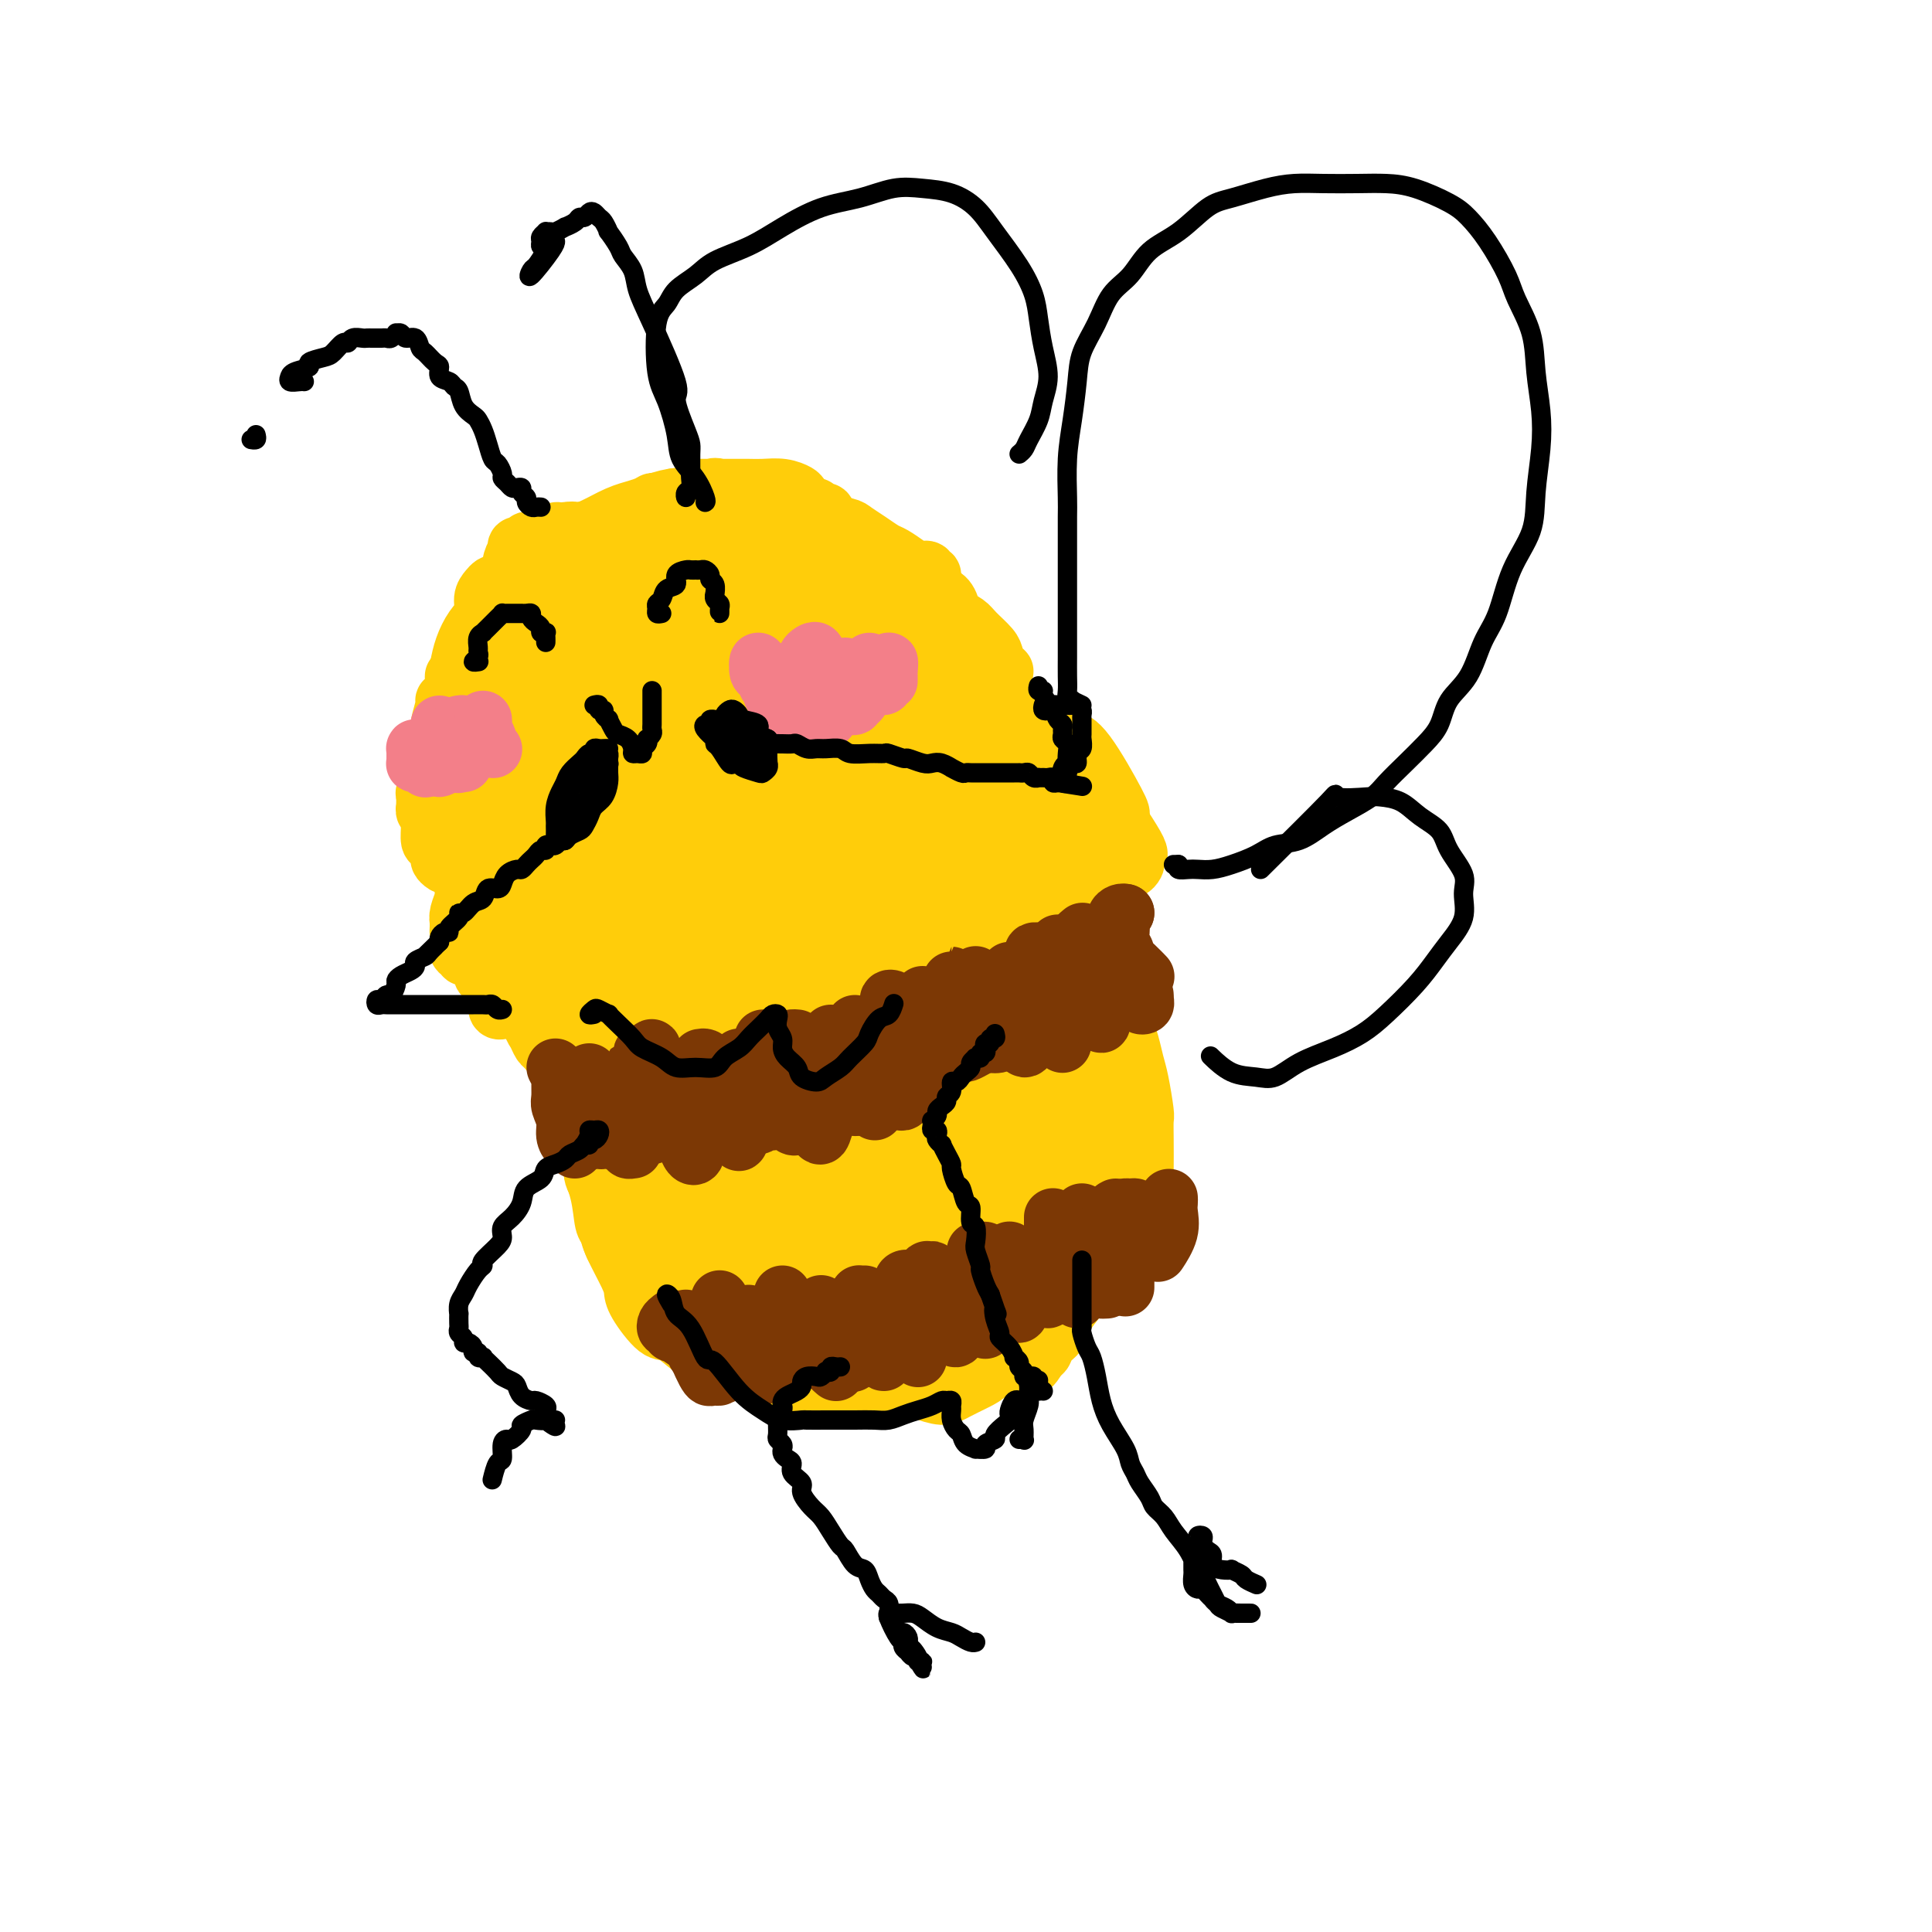 <svg viewBox='0 0 400 400' version='1.1' xmlns='http://www.w3.org/2000/svg' xmlns:xlink='http://www.w3.org/1999/xlink'><g fill='none' stroke='rgb(255,205,10)' stroke-width='28' stroke-linecap='round' stroke-linejoin='round'><path d='M153,117c-2.014,-1.147 -4.027,-2.293 -5,-3c-0.973,-0.707 -0.905,-0.973 -1,-1c-0.095,-0.027 -0.354,0.185 -1,0c-0.646,-0.185 -1.681,-0.768 -2,-1c-0.319,-0.232 0.077,-0.112 0,0c-0.077,0.112 -0.629,0.215 -1,0c-0.371,-0.215 -0.563,-0.749 -1,-1c-0.437,-0.251 -1.119,-0.219 -2,0c-0.881,0.219 -1.961,0.626 -3,1c-1.039,0.374 -2.036,0.715 -3,1c-0.964,0.285 -1.893,0.515 -3,1c-1.107,0.485 -2.391,1.227 -4,2c-1.609,0.773 -3.544,1.579 -5,3c-1.456,1.421 -2.434,3.456 -3,4c-0.566,0.544 -0.719,-0.405 -2,1c-1.281,1.405 -3.691,5.164 -5,7c-1.309,1.836 -1.516,1.748 -2,3c-0.484,1.252 -1.244,3.844 -2,6c-0.756,2.156 -1.508,3.875 -2,6c-0.492,2.125 -0.723,4.657 -1,7c-0.277,2.343 -0.599,4.496 0,7c0.599,2.504 2.118,5.357 3,8c0.882,2.643 1.126,5.075 2,7c0.874,1.925 2.378,3.343 4,5c1.622,1.657 3.363,3.553 5,5c1.637,1.447 3.171,2.445 5,3c1.829,0.555 3.953,0.666 6,1c2.047,0.334 4.017,0.891 6,1c1.983,0.109 3.980,-0.231 6,-1c2.020,-0.769 4.063,-1.966 6,-3c1.937,-1.034 3.769,-1.903 6,-3c2.231,-1.097 4.862,-2.421 7,-4c2.138,-1.579 3.782,-3.413 5,-5c1.218,-1.587 2.011,-2.928 3,-5c0.989,-2.072 2.174,-4.874 3,-6c0.826,-1.126 1.293,-0.575 2,-2c0.707,-1.425 1.653,-4.827 2,-7c0.347,-2.173 0.095,-3.117 0,-5c-0.095,-1.883 -0.034,-4.707 0,-7c0.034,-2.293 0.042,-4.057 -1,-6c-1.042,-1.943 -3.133,-4.064 -4,-5c-0.867,-0.936 -0.508,-0.686 -1,-1c-0.492,-0.314 -1.833,-1.194 -3,-2c-1.167,-0.806 -2.159,-1.540 -3,-2c-0.841,-0.460 -1.529,-0.646 -2,-1c-0.471,-0.354 -0.723,-0.875 -2,-1c-1.277,-0.125 -3.579,0.148 -5,0c-1.421,-0.148 -1.962,-0.716 -3,-1c-1.038,-0.284 -2.572,-0.284 -4,0c-1.428,0.284 -2.750,0.851 -4,1c-1.250,0.149 -2.428,-0.122 -3,0c-0.572,0.122 -0.538,0.636 -2,1c-1.462,0.364 -4.418,0.579 -6,1c-1.582,0.421 -1.789,1.047 -2,1c-0.211,-0.047 -0.427,-0.768 -2,0c-1.573,0.768 -4.504,3.025 -6,4c-1.496,0.975 -1.556,0.667 -2,1c-0.444,0.333 -1.271,1.308 -2,2c-0.729,0.692 -1.359,1.103 -2,2c-0.641,0.897 -1.294,2.282 -2,4c-0.706,1.718 -1.466,3.769 -2,6c-0.534,2.231 -0.844,4.642 -1,7c-0.156,2.358 -0.159,4.663 0,7c0.159,2.337 0.479,4.707 1,7c0.521,2.293 1.242,4.509 2,6c0.758,1.491 1.554,2.258 2,3c0.446,0.742 0.541,1.460 2,3c1.459,1.540 4.280,3.902 6,5c1.720,1.098 2.337,0.934 3,1c0.663,0.066 1.371,0.364 3,1c1.629,0.636 4.180,1.610 6,2c1.820,0.390 2.910,0.195 4,0'/><path d='M141,188c2.670,0.745 1.344,0.609 3,0c1.656,-0.609 6.295,-1.690 8,-2c1.705,-0.310 0.476,0.150 3,-1c2.524,-1.150 8.800,-3.909 12,-5c3.200,-1.091 3.324,-0.514 4,-1c0.676,-0.486 1.904,-2.036 3,-3c1.096,-0.964 2.059,-1.343 3,-2c0.941,-0.657 1.861,-1.591 3,-3c1.139,-1.409 2.497,-3.292 4,-5c1.503,-1.708 3.152,-3.242 4,-5c0.848,-1.758 0.894,-3.738 1,-6c0.106,-2.262 0.272,-4.804 0,-7c-0.272,-2.196 -0.982,-4.047 -2,-6c-1.018,-1.953 -2.344,-4.009 -4,-6c-1.656,-1.991 -3.641,-3.917 -5,-5c-1.359,-1.083 -2.092,-1.322 -4,-2c-1.908,-0.678 -4.992,-1.796 -8,-3c-3.008,-1.204 -5.941,-2.496 -9,-3c-3.059,-0.504 -6.245,-0.221 -9,0c-2.755,0.221 -5.080,0.379 -8,1c-2.920,0.621 -6.434,1.705 -9,3c-2.566,1.295 -4.184,2.801 -6,4c-1.816,1.199 -3.831,2.092 -6,3c-2.169,0.908 -4.494,1.832 -6,3c-1.506,1.168 -2.194,2.581 -3,4c-0.806,1.419 -1.730,2.846 -2,5c-0.270,2.154 0.113,5.036 0,7c-0.113,1.964 -0.722,3.012 0,6c0.722,2.988 2.777,7.918 4,11c1.223,3.082 1.615,4.318 3,6c1.385,1.682 3.762,3.811 5,5c1.238,1.189 1.336,1.438 3,2c1.664,0.562 4.894,1.438 7,2c2.106,0.562 3.087,0.811 5,1c1.913,0.189 4.756,0.317 7,0c2.244,-0.317 3.888,-1.078 6,-2c2.112,-0.922 4.692,-2.006 7,-3c2.308,-0.994 4.345,-1.898 6,-3c1.655,-1.102 2.927,-2.404 4,-4c1.073,-1.596 1.948,-3.488 3,-5c1.052,-1.512 2.281,-2.644 3,-5c0.719,-2.356 0.930,-5.936 1,-8c0.070,-2.064 0.001,-2.610 0,-3c-0.001,-0.390 0.065,-0.622 0,-2c-0.065,-1.378 -0.262,-3.903 -1,-6c-0.738,-2.097 -2.019,-3.766 -3,-5c-0.981,-1.234 -1.663,-2.033 -3,-3c-1.337,-0.967 -3.329,-2.101 -5,-3c-1.671,-0.899 -3.021,-1.563 -5,-2c-1.979,-0.437 -4.587,-0.649 -6,-1c-1.413,-0.351 -1.629,-0.842 -3,-1c-1.371,-0.158 -3.896,0.018 -6,0c-2.104,-0.018 -3.788,-0.230 -6,0c-2.212,0.230 -4.953,0.902 -7,2c-2.047,1.098 -3.400,2.621 -5,4c-1.600,1.379 -3.448,2.613 -5,4c-1.552,1.387 -2.807,2.926 -4,5c-1.193,2.074 -2.324,4.684 -3,7c-0.676,2.316 -0.895,4.338 -1,7c-0.105,2.662 -0.094,5.962 0,8c0.094,2.038 0.271,2.812 1,5c0.729,2.188 2.010,5.789 3,8c0.990,2.211 1.691,3.032 2,4c0.309,0.968 0.227,2.084 2,4c1.773,1.916 5.400,4.631 7,6c1.600,1.369 1.171,1.391 3,2c1.829,0.609 5.914,1.804 10,3'/><path d='M137,199c3.277,0.806 4.970,0.320 7,0c2.030,-0.320 4.398,-0.476 7,-1c2.602,-0.524 5.436,-1.418 7,-2c1.564,-0.582 1.856,-0.852 4,-2c2.144,-1.148 6.141,-3.174 9,-5c2.859,-1.826 4.580,-3.452 6,-5c1.420,-1.548 2.538,-3.017 3,-4c0.462,-0.983 0.268,-1.478 1,-3c0.732,-1.522 2.391,-4.069 3,-6c0.609,-1.931 0.167,-3.245 0,-4c-0.167,-0.755 -0.059,-0.950 0,-3c0.059,-2.050 0.070,-5.954 0,-8c-0.070,-2.046 -0.222,-2.235 0,-3c0.222,-0.765 0.816,-2.106 0,-4c-0.816,-1.894 -3.044,-4.341 -4,-6c-0.956,-1.659 -0.640,-2.530 -1,-3c-0.360,-0.470 -1.397,-0.539 -3,-1c-1.603,-0.461 -3.771,-1.315 -5,-2c-1.229,-0.685 -1.519,-1.200 -3,-1c-1.481,0.200 -4.153,1.116 -6,2c-1.847,0.884 -2.869,1.736 -5,3c-2.131,1.264 -5.373,2.942 -8,5c-2.627,2.058 -4.641,4.497 -6,6c-1.359,1.503 -2.065,2.069 -3,3c-0.935,0.931 -2.100,2.228 -3,3c-0.900,0.772 -1.534,1.020 -3,3c-1.466,1.980 -3.764,5.692 -5,7c-1.236,1.308 -1.410,0.213 -2,3c-0.590,2.787 -1.595,9.456 -2,12c-0.405,2.544 -0.210,0.963 0,3c0.210,2.037 0.434,7.694 1,11c0.566,3.306 1.474,4.263 2,5c0.526,0.737 0.671,1.255 1,2c0.329,0.745 0.843,1.717 2,2c1.157,0.283 2.959,-0.125 4,0c1.041,0.125 1.322,0.782 2,1c0.678,0.218 1.752,-0.003 3,0c1.248,0.003 2.669,0.230 4,0c1.331,-0.230 2.573,-0.917 3,-1c0.427,-0.083 0.040,0.439 1,0c0.960,-0.439 3.266,-1.838 5,-3c1.734,-1.162 2.896,-2.088 4,-3c1.104,-0.912 2.152,-1.809 3,-3c0.848,-1.191 1.497,-2.677 2,-4c0.503,-1.323 0.859,-2.485 1,-4c0.141,-1.515 0.065,-3.385 0,-5c-0.065,-1.615 -0.120,-2.977 -1,-5c-0.880,-2.023 -2.584,-4.709 -4,-7c-1.416,-2.291 -2.542,-4.187 -4,-6c-1.458,-1.813 -3.248,-3.541 -5,-5c-1.752,-1.459 -3.467,-2.647 -5,-3c-1.533,-0.353 -2.884,0.131 -4,1c-1.116,0.869 -1.999,2.123 -3,4c-1.001,1.877 -2.122,4.375 -3,7c-0.878,2.625 -1.514,5.375 -2,7c-0.486,1.625 -0.824,2.125 -1,3c-0.176,0.875 -0.191,2.125 0,4c0.191,1.875 0.590,4.375 1,6c0.410,1.625 0.833,2.376 1,3c0.167,0.624 0.078,1.122 1,2c0.922,0.878 2.853,2.137 4,3c1.147,0.863 1.509,1.331 2,2c0.491,0.669 1.112,1.538 2,2c0.888,0.462 2.042,0.516 3,1c0.958,0.484 1.721,1.398 3,2c1.279,0.602 3.075,0.893 4,1c0.925,0.107 0.979,0.031 1,0c0.021,-0.031 0.011,-0.015 0,0'/><path d='M153,202c-2.779,-1.520 -5.558,-3.040 -7,-4c-1.442,-0.960 -1.546,-1.361 -2,-2c-0.454,-0.639 -1.259,-1.517 -2,-2c-0.741,-0.483 -1.418,-0.571 -2,-1c-0.582,-0.429 -1.069,-1.199 -2,-2c-0.931,-0.801 -2.306,-1.633 -3,-2c-0.694,-0.367 -0.708,-0.267 -1,0c-0.292,0.267 -0.863,0.702 -1,1c-0.137,0.298 0.160,0.458 0,1c-0.160,0.542 -0.776,1.466 -1,2c-0.224,0.534 -0.056,0.677 0,1c0.056,0.323 0.001,0.826 0,2c-0.001,1.174 0.051,3.019 0,4c-0.051,0.981 -0.207,1.096 0,2c0.207,0.904 0.776,2.596 1,4c0.224,1.404 0.104,2.521 0,4c-0.104,1.479 -0.193,3.320 0,5c0.193,1.680 0.669,3.198 1,5c0.331,1.802 0.516,3.889 1,6c0.484,2.111 1.266,4.248 2,6c0.734,1.752 1.419,3.119 2,5c0.581,1.881 1.058,4.275 2,6c0.942,1.725 2.350,2.779 3,4c0.650,1.221 0.541,2.608 1,4c0.459,1.392 1.485,2.790 2,4c0.515,1.210 0.520,2.234 1,3c0.480,0.766 1.435,1.275 2,2c0.565,0.725 0.740,1.668 1,2c0.260,0.332 0.606,0.054 1,0c0.394,-0.054 0.837,0.117 1,0c0.163,-0.117 0.045,-0.520 0,-1c-0.045,-0.480 -0.016,-1.035 0,-2c0.016,-0.965 0.019,-2.340 0,-4c-0.019,-1.660 -0.061,-3.605 0,-6c0.061,-2.395 0.224,-5.241 0,-8c-0.224,-2.759 -0.837,-5.430 -1,-9c-0.163,-3.570 0.124,-8.039 0,-12c-0.124,-3.961 -0.657,-7.412 -1,-11c-0.343,-3.588 -0.494,-7.311 0,-10c0.494,-2.689 1.634,-4.344 2,-5c0.366,-0.656 -0.042,-0.312 0,0c0.042,0.312 0.533,0.592 1,1c0.467,0.408 0.909,0.945 1,2c0.091,1.055 -0.171,2.630 0,4c0.171,1.370 0.774,2.535 1,4c0.226,1.465 0.076,3.229 0,5c-0.076,1.771 -0.077,3.548 0,5c0.077,1.452 0.231,2.579 0,4c-0.231,1.421 -0.846,3.136 -1,5c-0.154,1.864 0.154,3.877 0,6c-0.154,2.123 -0.771,4.357 -1,7c-0.229,2.643 -0.071,5.695 0,8c0.071,2.305 0.053,3.862 0,6c-0.053,2.138 -0.143,4.857 0,7c0.143,2.143 0.520,3.712 1,5c0.480,1.288 1.064,2.296 2,3c0.936,0.704 2.223,1.103 3,2c0.777,0.897 1.042,2.293 2,3c0.958,0.707 2.607,0.726 4,1c1.393,0.274 2.529,0.805 4,1c1.471,0.195 3.277,0.056 5,0c1.723,-0.056 3.361,-0.028 5,0'/><path d='M180,273c3.630,0.170 3.706,-0.407 5,-1c1.294,-0.593 3.806,-1.204 6,-2c2.194,-0.796 4.071,-1.777 6,-3c1.929,-1.223 3.911,-2.686 6,-4c2.089,-1.314 4.286,-2.478 6,-4c1.714,-1.522 2.944,-3.403 4,-5c1.056,-1.597 1.937,-2.912 3,-5c1.063,-2.088 2.307,-4.951 3,-8c0.693,-3.049 0.835,-6.286 1,-9c0.165,-2.714 0.352,-4.906 0,-8c-0.352,-3.094 -1.242,-7.092 -2,-11c-0.758,-3.908 -1.385,-7.728 -2,-11c-0.615,-3.272 -1.217,-5.996 -2,-9c-0.783,-3.004 -1.747,-6.288 -3,-9c-1.253,-2.712 -2.796,-4.851 -4,-7c-1.204,-2.149 -2.070,-4.310 -3,-6c-0.930,-1.690 -1.926,-2.911 -3,-4c-1.074,-1.089 -2.228,-2.045 -3,-3c-0.772,-0.955 -1.161,-1.907 -2,-3c-0.839,-1.093 -2.126,-2.327 -3,-3c-0.874,-0.673 -1.333,-0.784 -2,-1c-0.667,-0.216 -1.542,-0.538 -2,-1c-0.458,-0.462 -0.501,-1.064 -1,-1c-0.499,0.064 -1.455,0.794 -2,1c-0.545,0.206 -0.680,-0.112 -1,0c-0.320,0.112 -0.826,0.655 -1,1c-0.174,0.345 -0.017,0.493 0,1c0.017,0.507 -0.106,1.374 0,2c0.106,0.626 0.441,1.013 1,2c0.559,0.987 1.341,2.576 2,4c0.659,1.424 1.195,2.683 2,4c0.805,1.317 1.878,2.691 3,4c1.122,1.309 2.293,2.554 3,4c0.707,1.446 0.949,3.093 2,5c1.051,1.907 2.910,4.076 4,6c1.090,1.924 1.411,3.605 2,6c0.589,2.395 1.447,5.506 2,8c0.553,2.494 0.802,4.372 1,7c0.198,2.628 0.344,6.008 0,9c-0.344,2.992 -1.180,5.597 -2,8c-0.820,2.403 -1.624,4.604 -2,7c-0.376,2.396 -0.324,4.986 -1,7c-0.676,2.014 -2.079,3.450 -3,5c-0.921,1.550 -1.361,3.213 -2,5c-0.639,1.787 -1.479,3.698 -2,5c-0.521,1.302 -0.725,1.995 -1,3c-0.275,1.005 -0.622,2.321 -1,3c-0.378,0.679 -0.788,0.721 -1,1c-0.212,0.279 -0.226,0.796 0,1c0.226,0.204 0.690,0.094 1,0c0.310,-0.094 0.464,-0.171 1,-1c0.536,-0.829 1.453,-2.411 2,-4c0.547,-1.589 0.725,-3.184 1,-5c0.275,-1.816 0.649,-3.853 1,-6c0.351,-2.147 0.681,-4.405 1,-7c0.319,-2.595 0.629,-5.526 1,-9c0.371,-3.474 0.804,-7.492 1,-12c0.196,-4.508 0.156,-9.507 0,-15c-0.156,-5.493 -0.427,-11.479 -1,-17c-0.573,-5.521 -1.450,-10.577 -2,-14c-0.550,-3.423 -0.775,-5.211 -1,-7'/><path d='M196,167c-1.052,-9.045 -1.681,-5.157 -2,-4c-0.319,1.157 -0.328,-0.417 -1,-1c-0.672,-0.583 -2.007,-0.175 -3,0c-0.993,0.175 -1.642,0.118 -2,0c-0.358,-0.118 -0.423,-0.298 -1,0c-0.577,0.298 -1.666,1.075 -2,2c-0.334,0.925 0.086,1.998 0,3c-0.086,1.002 -0.677,1.932 -1,3c-0.323,1.068 -0.378,2.275 0,4c0.378,1.725 1.189,3.970 2,6c0.811,2.030 1.621,3.846 2,6c0.379,2.154 0.326,4.646 1,7c0.674,2.354 2.075,4.569 3,7c0.925,2.431 1.373,5.079 2,8c0.627,2.921 1.434,6.114 2,9c0.566,2.886 0.891,5.465 1,8c0.109,2.535 0.002,5.025 0,7c-0.002,1.975 0.100,3.436 0,5c-0.100,1.564 -0.402,3.232 -1,5c-0.598,1.768 -1.493,3.637 -2,5c-0.507,1.363 -0.626,2.219 -1,3c-0.374,0.781 -1.002,1.488 -2,2c-0.998,0.512 -2.364,0.830 -3,1c-0.636,0.170 -0.540,0.191 -1,0c-0.460,-0.191 -1.475,-0.593 -2,-1c-0.525,-0.407 -0.560,-0.819 -1,-2c-0.440,-1.181 -1.285,-3.132 -2,-5c-0.715,-1.868 -1.299,-3.653 -2,-6c-0.701,-2.347 -1.520,-5.255 -2,-8c-0.480,-2.745 -0.620,-5.326 -1,-8c-0.380,-2.674 -0.999,-5.442 -1,-8c-0.001,-2.558 0.616,-4.905 1,-6c0.384,-1.095 0.536,-0.937 1,-1c0.464,-0.063 1.241,-0.349 2,0c0.759,0.349 1.499,1.331 2,2c0.501,0.669 0.761,1.024 1,2c0.239,0.976 0.457,2.572 1,4c0.543,1.428 1.411,2.689 2,4c0.589,1.311 0.898,2.671 1,4c0.102,1.329 -0.003,2.625 0,4c0.003,1.375 0.114,2.827 0,4c-0.114,1.173 -0.452,2.066 -1,3c-0.548,0.934 -1.305,1.909 -2,3c-0.695,1.091 -1.327,2.299 -2,3c-0.673,0.701 -1.388,0.895 -2,1c-0.612,0.105 -1.122,0.121 -2,0c-0.878,-0.121 -2.122,-0.377 -3,-1c-0.878,-0.623 -1.388,-1.611 -2,-3c-0.612,-1.389 -1.327,-3.180 -2,-5c-0.673,-1.820 -1.304,-3.670 -2,-6c-0.696,-2.330 -1.455,-5.141 -2,-8c-0.545,-2.859 -0.875,-5.766 -1,-8c-0.125,-2.234 -0.046,-3.793 0,-5c0.046,-1.207 0.057,-2.061 0,-2c-0.057,0.061 -0.183,1.036 0,2c0.183,0.964 0.676,1.916 1,3c0.324,1.084 0.479,2.299 1,4c0.521,1.701 1.408,3.889 2,6c0.592,2.111 0.890,4.145 1,6c0.110,1.855 0.031,3.530 0,5c-0.031,1.470 -0.016,2.735 0,4'/><path d='M171,234c0.773,5.075 0.204,3.761 0,4c-0.204,0.239 -0.044,2.030 0,3c0.044,0.970 -0.027,1.118 0,2c0.027,0.882 0.152,2.499 0,3c-0.152,0.501 -0.580,-0.113 -1,0c-0.420,0.113 -0.831,0.952 -1,1c-0.169,0.048 -0.097,-0.694 0,-1c0.097,-0.306 0.217,-0.175 0,-1c-0.217,-0.825 -0.773,-2.608 -1,-4c-0.227,-1.392 -0.124,-2.395 0,-4c0.124,-1.605 0.271,-3.812 0,-5c-0.271,-1.188 -0.958,-1.357 -1,-2c-0.042,-0.643 0.563,-1.761 1,-2c0.437,-0.239 0.705,0.401 1,1c0.295,0.599 0.615,1.158 1,2c0.385,0.842 0.835,1.968 1,3c0.165,1.032 0.045,1.969 0,3c-0.045,1.031 -0.016,2.157 0,3c0.016,0.843 0.020,1.402 0,2c-0.020,0.598 -0.062,1.236 0,2c0.062,0.764 0.228,1.654 0,2c-0.228,0.346 -0.849,0.148 -1,0c-0.151,-0.148 0.170,-0.244 0,-1c-0.170,-0.756 -0.830,-2.171 -1,-3c-0.170,-0.829 0.150,-1.072 0,-2c-0.150,-0.928 -0.771,-2.542 -1,-4c-0.229,-1.458 -0.068,-2.759 0,-4c0.068,-1.241 0.042,-2.423 0,-3c-0.042,-0.577 -0.099,-0.548 0,-1c0.099,-0.452 0.355,-1.384 1,-2c0.645,-0.616 1.678,-0.916 2,-1c0.322,-0.084 -0.069,0.048 0,0c0.069,-0.048 0.596,-0.276 1,0c0.404,0.276 0.686,1.056 1,2c0.314,0.944 0.661,2.053 1,3c0.339,0.947 0.669,1.731 1,3c0.331,1.269 0.663,3.024 1,4c0.337,0.976 0.679,1.172 1,2c0.321,0.828 0.622,2.288 1,3c0.378,0.712 0.833,0.675 1,1c0.167,0.325 0.045,1.010 0,1c-0.045,-0.010 -0.013,-0.717 0,-1c0.013,-0.283 0.006,-0.141 0,0'/></g>
<g fill='none' stroke='rgb(255,205,10)' stroke-width='12' stroke-linecap='round' stroke-linejoin='round'><path d='M104,123c0.089,-0.315 0.177,-0.629 0,-1c-0.177,-0.371 -0.620,-0.798 -1,-1c-0.380,-0.202 -0.696,-0.179 -1,0c-0.304,0.179 -0.596,0.515 -1,1c-0.404,0.485 -0.921,1.119 -1,2c-0.079,0.881 0.278,2.008 0,3c-0.278,0.992 -1.193,1.848 -2,3c-0.807,1.152 -1.507,2.601 -2,4c-0.493,1.399 -0.778,2.749 -1,4c-0.222,1.251 -0.382,2.402 -1,4c-0.618,1.598 -1.695,3.643 -2,5c-0.305,1.357 0.160,2.025 0,3c-0.160,0.975 -0.947,2.258 -1,3c-0.053,0.742 0.627,0.945 1,1c0.373,0.055 0.440,-0.037 1,0c0.560,0.037 1.612,0.202 2,0c0.388,-0.202 0.111,-0.772 0,-1c-0.111,-0.228 -0.055,-0.114 0,0'/><path d='M101,130c-0.445,0.034 -0.889,0.068 -1,0c-0.111,-0.068 0.112,-0.237 0,0c-0.112,0.237 -0.560,0.882 -1,1c-0.440,0.118 -0.874,-0.290 -1,0c-0.126,0.290 0.054,1.278 0,2c-0.054,0.722 -0.344,1.179 -1,2c-0.656,0.821 -1.678,2.007 -2,3c-0.322,0.993 0.057,1.794 0,3c-0.057,1.206 -0.551,2.817 -1,4c-0.449,1.183 -0.852,1.937 -1,3c-0.148,1.063 -0.039,2.434 0,3c0.039,0.566 0.009,0.325 0,1c-0.009,0.675 0.002,2.264 0,3c-0.002,0.736 -0.015,0.618 0,1c0.015,0.382 0.060,1.265 0,2c-0.060,0.735 -0.226,1.321 0,2c0.226,0.679 0.845,1.450 1,2c0.155,0.550 -0.154,0.879 0,1c0.154,0.121 0.772,0.032 1,0c0.228,-0.032 0.065,-0.009 0,0c-0.065,0.009 -0.033,0.005 0,0'/><path d='M97,138c-0.312,-0.122 -0.623,-0.243 -1,0c-0.377,0.243 -0.818,0.851 -1,1c-0.182,0.149 -0.104,-0.160 0,0c0.104,0.160 0.234,0.789 0,1c-0.234,0.211 -0.832,0.004 -1,0c-0.168,-0.004 0.095,0.194 0,1c-0.095,0.806 -0.548,2.220 -1,3c-0.452,0.780 -0.905,0.926 -1,1c-0.095,0.074 0.167,0.077 0,1c-0.167,0.923 -0.762,2.768 -1,4c-0.238,1.232 -0.121,1.853 0,2c0.121,0.147 0.244,-0.178 0,1c-0.244,1.178 -0.854,3.860 -1,5c-0.146,1.140 0.171,0.738 0,1c-0.171,0.262 -0.830,1.188 -1,2c-0.170,0.812 0.151,1.509 0,2c-0.151,0.491 -0.773,0.776 -1,1c-0.227,0.224 -0.058,0.386 0,1c0.058,0.614 0.004,1.680 0,2c-0.004,0.320 0.041,-0.107 0,0c-0.041,0.107 -0.170,0.746 0,1c0.170,0.254 0.637,0.123 1,0c0.363,-0.123 0.622,-0.238 1,-1c0.378,-0.762 0.875,-2.172 1,-3c0.125,-0.828 -0.120,-1.075 0,-2c0.120,-0.925 0.606,-2.529 1,-4c0.394,-1.471 0.695,-2.808 1,-4c0.305,-1.192 0.614,-2.240 1,-3c0.386,-0.760 0.850,-1.231 1,-2c0.150,-0.769 -0.016,-1.837 0,-2c0.016,-0.163 0.212,0.579 0,1c-0.212,0.421 -0.831,0.520 -1,1c-0.169,0.480 0.114,1.340 0,2c-0.114,0.660 -0.623,1.119 -1,2c-0.377,0.881 -0.622,2.183 -1,3c-0.378,0.817 -0.890,1.150 -1,2c-0.110,0.850 0.181,2.218 0,3c-0.181,0.782 -0.834,0.977 -1,2c-0.166,1.023 0.154,2.875 0,4c-0.154,1.125 -0.784,1.524 -1,2c-0.216,0.476 -0.020,1.031 0,2c0.020,0.969 -0.135,2.354 0,3c0.135,0.646 0.562,0.553 1,1c0.438,0.447 0.887,1.435 1,2c0.113,0.565 -0.109,0.709 0,1c0.109,0.291 0.551,0.730 1,1c0.449,0.270 0.905,0.372 1,0c0.095,-0.372 -0.171,-1.218 0,-2c0.171,-0.782 0.778,-1.501 1,-2c0.222,-0.499 0.058,-0.777 0,-1c-0.058,-0.223 -0.012,-0.390 0,-1c0.012,-0.610 -0.011,-1.664 0,-2c0.011,-0.336 0.054,0.044 0,0c-0.054,-0.044 -0.207,-0.512 0,0c0.207,0.512 0.773,2.003 1,3c0.227,0.997 0.113,1.498 0,2'/><path d='M95,176c0.334,1.668 0.668,3.336 1,4c0.332,0.664 0.663,0.322 1,1c0.337,0.678 0.679,2.376 1,3c0.321,0.624 0.622,0.174 1,0c0.378,-0.174 0.833,-0.073 1,0c0.167,0.073 0.045,0.118 0,0c-0.045,-0.118 -0.012,-0.397 0,-1c0.012,-0.603 0.004,-1.528 0,-2c-0.004,-0.472 -0.004,-0.490 0,-1c0.004,-0.510 0.011,-1.514 0,-2c-0.011,-0.486 -0.042,-0.456 0,-1c0.042,-0.544 0.156,-1.661 0,-2c-0.156,-0.339 -0.580,0.101 -1,0c-0.420,-0.101 -0.834,-0.743 -1,-1c-0.166,-0.257 -0.083,-0.128 0,0'/><path d='M94,173c-0.415,-0.081 -0.830,-0.162 -1,0c-0.170,0.162 -0.095,0.568 0,1c0.095,0.432 0.212,0.889 0,1c-0.212,0.111 -0.751,-0.125 -1,0c-0.249,0.125 -0.207,0.612 0,1c0.207,0.388 0.577,0.678 1,1c0.423,0.322 0.897,0.675 1,1c0.103,0.325 -0.165,0.623 0,1c0.165,0.377 0.762,0.834 1,1c0.238,0.166 0.116,0.042 0,0c-0.116,-0.042 -0.227,-0.003 0,0c0.227,0.003 0.793,-0.030 1,0c0.207,0.030 0.055,0.124 0,0c-0.055,-0.124 -0.015,-0.467 0,-1c0.015,-0.533 0.004,-1.256 0,-2c-0.004,-0.744 -0.001,-1.510 0,-2c0.001,-0.490 0.000,-0.704 0,-1c-0.000,-0.296 -0.000,-0.675 0,-1c0.000,-0.325 0.000,-0.595 0,-1c-0.000,-0.405 -0.000,-0.945 0,-1c0.000,-0.055 0.000,0.374 0,1c-0.000,0.626 -0.000,1.447 0,2c0.000,0.553 0.000,0.837 0,1c-0.000,0.163 -0.000,0.203 0,1c0.000,0.797 0.000,2.350 0,3c-0.000,0.650 -0.000,0.397 0,1c0.000,0.603 -0.000,2.061 0,3c0.000,0.939 0.000,1.360 0,2c-0.000,0.640 -0.000,1.501 0,2c0.000,0.499 0.000,0.638 0,1c-0.000,0.362 -0.000,0.947 0,1c0.000,0.053 0.000,-0.427 0,-1c-0.000,-0.573 -0.000,-1.238 0,-2c0.000,-0.762 0.000,-1.622 0,-2c-0.000,-0.378 -0.000,-0.276 0,-1c0.000,-0.724 0.000,-2.274 0,-3c-0.000,-0.726 -0.001,-0.629 0,-1c0.001,-0.371 0.004,-1.210 0,-2c-0.004,-0.790 -0.015,-1.529 0,-2c0.015,-0.471 0.057,-0.672 0,-1c-0.057,-0.328 -0.212,-0.783 0,-1c0.212,-0.217 0.790,-0.196 1,0c0.210,0.196 0.053,0.566 0,1c-0.053,0.434 0.000,0.930 0,1c-0.000,0.070 -0.053,-0.287 0,0c0.053,0.287 0.211,1.216 0,2c-0.211,0.784 -0.792,1.421 -1,2c-0.208,0.579 -0.042,1.100 0,2c0.042,0.900 -0.040,2.179 0,3c0.040,0.821 0.203,1.182 0,2c-0.203,0.818 -0.772,2.091 -1,3c-0.228,0.909 -0.114,1.455 0,2'/><path d='M95,191c-0.159,3.459 -0.058,2.107 0,2c0.058,-0.107 0.072,1.030 0,2c-0.072,0.970 -0.229,1.774 0,2c0.229,0.226 0.845,-0.127 1,0c0.155,0.127 -0.151,0.732 0,1c0.151,0.268 0.757,0.198 1,0c0.243,-0.198 0.121,-0.525 0,-1c-0.121,-0.475 -0.242,-1.099 0,-2c0.242,-0.901 0.849,-2.079 1,-3c0.151,-0.921 -0.152,-1.584 0,-3c0.152,-1.416 0.759,-3.585 1,-5c0.241,-1.415 0.116,-2.077 0,-3c-0.116,-0.923 -0.223,-2.108 0,-3c0.223,-0.892 0.777,-1.492 1,-2c0.223,-0.508 0.116,-0.925 0,-1c-0.116,-0.075 -0.241,0.193 0,1c0.241,0.807 0.849,2.155 1,3c0.151,0.845 -0.155,1.188 0,3c0.155,1.812 0.769,5.091 1,7c0.231,1.909 0.077,2.446 0,3c-0.077,0.554 -0.077,1.124 0,2c0.077,0.876 0.231,2.058 0,3c-0.231,0.942 -0.847,1.645 -1,2c-0.153,0.355 0.158,0.363 0,1c-0.158,0.637 -0.784,1.902 -1,2c-0.216,0.098 -0.020,-0.972 0,-2c0.020,-1.028 -0.134,-2.014 0,-3c0.134,-0.986 0.557,-1.971 1,-3c0.443,-1.029 0.907,-2.102 1,-3c0.093,-0.898 -0.185,-1.621 0,-3c0.185,-1.379 0.834,-3.415 1,-4c0.166,-0.585 -0.152,0.280 0,0c0.152,-0.280 0.773,-1.705 1,-2c0.227,-0.295 0.061,0.540 0,1c-0.061,0.460 -0.017,0.546 0,1c0.017,0.454 0.005,1.274 0,2c-0.005,0.726 -0.005,1.356 0,2c0.005,0.644 0.015,1.303 0,2c-0.015,0.697 -0.057,1.432 0,2c0.057,0.568 0.211,0.967 0,2c-0.211,1.033 -0.788,2.699 -1,3c-0.212,0.301 -0.058,-0.763 0,0c0.058,0.763 0.019,3.354 0,5c-0.019,1.646 -0.019,2.347 0,3c0.019,0.653 0.057,1.257 0,2c-0.057,0.743 -0.208,1.626 0,2c0.208,0.374 0.776,0.240 1,0c0.224,-0.240 0.102,-0.586 0,-1c-0.102,-0.414 -0.186,-0.895 0,-2c0.186,-1.105 0.642,-2.832 1,-4c0.358,-1.168 0.618,-1.776 1,-3c0.382,-1.224 0.887,-3.065 1,-4c0.113,-0.935 -0.166,-0.963 0,-2c0.166,-1.037 0.776,-3.082 1,-4c0.224,-0.918 0.060,-0.709 0,-1c-0.060,-0.291 -0.017,-1.083 0,-1c0.017,0.083 0.009,1.042 0,2'/><path d='M108,189c0.774,-2.789 0.207,0.239 0,2c-0.207,1.761 -0.056,2.253 0,3c0.056,0.747 0.015,1.747 0,3c-0.015,1.253 -0.005,2.760 0,4c0.005,1.240 0.005,2.214 0,3c-0.005,0.786 -0.016,1.386 0,2c0.016,0.614 0.060,1.244 0,2c-0.060,0.756 -0.224,1.638 0,2c0.224,0.362 0.834,0.205 1,0c0.166,-0.205 -0.114,-0.456 0,-1c0.114,-0.544 0.623,-1.380 1,-2c0.377,-0.620 0.623,-1.023 1,-2c0.377,-0.977 0.885,-2.527 1,-4c0.115,-1.473 -0.162,-2.867 0,-4c0.162,-1.133 0.764,-2.004 1,-3c0.236,-0.996 0.106,-2.118 0,-3c-0.106,-0.882 -0.187,-1.524 0,-2c0.187,-0.476 0.642,-0.787 1,-1c0.358,-0.213 0.618,-0.329 1,0c0.382,0.329 0.886,1.102 1,2c0.114,0.898 -0.163,1.921 0,3c0.163,1.079 0.765,2.215 1,3c0.235,0.785 0.105,1.218 0,2c-0.105,0.782 -0.183,1.913 0,3c0.183,1.087 0.627,2.131 1,3c0.373,0.869 0.674,1.564 1,2c0.326,0.436 0.676,0.613 1,1c0.324,0.387 0.623,0.985 1,1c0.377,0.015 0.833,-0.551 1,-1c0.167,-0.449 0.046,-0.781 0,-1c-0.046,-0.219 -0.016,-0.326 0,-1c0.016,-0.674 0.019,-1.914 0,-3c-0.019,-1.086 -0.062,-2.017 0,-3c0.062,-0.983 0.227,-2.019 0,-3c-0.227,-0.981 -0.846,-1.908 -1,-3c-0.154,-1.092 0.158,-2.350 0,-3c-0.158,-0.650 -0.786,-0.690 -1,-1c-0.214,-0.310 -0.016,-0.888 0,-1c0.016,-0.112 -0.152,0.241 0,1c0.152,0.759 0.623,1.922 1,3c0.377,1.078 0.661,2.070 1,3c0.339,0.930 0.735,1.798 1,3c0.265,1.202 0.399,2.739 1,4c0.601,1.261 1.667,2.248 2,3c0.333,0.752 -0.069,1.271 0,2c0.069,0.729 0.607,1.667 1,2c0.393,0.333 0.641,0.059 1,0c0.359,-0.059 0.828,0.095 1,0c0.172,-0.095 0.046,-0.440 0,-1c-0.046,-0.560 -0.011,-1.335 0,-2c0.011,-0.665 0.000,-1.219 0,-2c-0.000,-0.781 0.011,-1.788 0,-3c-0.011,-1.212 -0.045,-2.627 0,-4c0.045,-1.373 0.170,-2.702 0,-4c-0.170,-1.298 -0.633,-2.564 -1,-4c-0.367,-1.436 -0.637,-3.040 -1,-4c-0.363,-0.960 -0.818,-1.274 -1,-2c-0.182,-0.726 -0.091,-1.863 0,-3'/><path d='M126,180c-0.448,-1.926 -0.068,-0.243 0,1c0.068,1.243 -0.178,2.044 0,3c0.178,0.956 0.779,2.065 1,3c0.221,0.935 0.063,1.696 0,2c-0.063,0.304 -0.032,0.152 0,0'/><path d='M110,112c-0.339,-0.122 -0.678,-0.245 -1,0c-0.322,0.245 -0.626,0.856 -1,1c-0.374,0.144 -0.819,-0.180 -1,0c-0.181,0.180 -0.100,0.862 0,1c0.100,0.138 0.219,-0.270 0,0c-0.219,0.270 -0.776,1.217 -1,2c-0.224,0.783 -0.116,1.401 0,2c0.116,0.599 0.241,1.177 0,2c-0.241,0.823 -0.849,1.890 -1,3c-0.151,1.110 0.156,2.264 0,3c-0.156,0.736 -0.774,1.055 -1,2c-0.226,0.945 -0.061,2.516 0,3c0.061,0.484 0.016,-0.119 0,0c-0.016,0.119 -0.004,0.960 0,1c0.004,0.040 0.001,-0.720 0,-1c-0.001,-0.280 -0.000,-0.080 0,0c0.000,0.080 0.000,0.040 0,0'/><path d='M109,116c-0.179,0.212 -0.359,0.423 -1,1c-0.641,0.577 -1.745,1.519 -2,2c-0.255,0.481 0.339,0.501 0,1c-0.339,0.499 -1.612,1.478 -2,2c-0.388,0.522 0.109,0.587 0,1c-0.109,0.413 -0.824,1.176 -1,2c-0.176,0.824 0.186,1.711 0,2c-0.186,0.289 -0.920,-0.018 -1,0c-0.080,0.018 0.493,0.362 1,0c0.507,-0.362 0.948,-1.431 1,-2c0.052,-0.569 -0.285,-0.638 0,-1c0.285,-0.362 1.193,-1.018 2,-2c0.807,-0.982 1.511,-2.289 2,-3c0.489,-0.711 0.761,-0.824 1,-1c0.239,-0.176 0.445,-0.415 1,-1c0.555,-0.585 1.458,-1.516 2,-2c0.542,-0.484 0.723,-0.523 1,-1c0.277,-0.477 0.648,-1.394 1,-2c0.352,-0.606 0.683,-0.900 1,-1c0.317,-0.100 0.621,-0.005 1,0c0.379,0.005 0.834,-0.079 1,0c0.166,0.079 0.045,0.320 0,1c-0.045,0.680 -0.012,1.799 0,2c0.012,0.201 0.002,-0.518 0,0c-0.002,0.518 0.002,2.271 0,3c-0.002,0.729 -0.012,0.434 0,1c0.012,0.566 0.045,1.995 0,3c-0.045,1.005 -0.170,1.587 0,2c0.170,0.413 0.634,0.656 1,1c0.366,0.344 0.635,0.788 1,1c0.365,0.212 0.826,0.193 1,0c0.174,-0.193 0.062,-0.561 0,-1c-0.062,-0.439 -0.072,-0.948 0,-1c0.072,-0.052 0.227,0.353 0,0c-0.227,-0.353 -0.835,-1.464 -1,-2c-0.165,-0.536 0.115,-0.496 0,-1c-0.115,-0.504 -0.623,-1.553 -1,-2c-0.377,-0.447 -0.624,-0.291 -1,-1c-0.376,-0.709 -0.883,-2.281 -1,-3c-0.117,-0.719 0.154,-0.585 0,-1c-0.154,-0.415 -0.734,-1.380 -1,-2c-0.266,-0.620 -0.219,-0.895 0,-1c0.219,-0.105 0.610,-0.040 1,0c0.390,0.040 0.779,0.056 1,0c0.221,-0.056 0.276,-0.183 1,0c0.724,0.183 2.118,0.678 3,1c0.882,0.322 1.251,0.473 2,1c0.749,0.527 1.878,1.432 3,2c1.122,0.568 2.237,0.800 3,1c0.763,0.200 1.175,0.368 2,1c0.825,0.632 2.064,1.729 3,2c0.936,0.271 1.568,-0.282 2,0c0.432,0.282 0.663,1.401 1,2c0.337,0.599 0.778,0.679 1,1c0.222,0.321 0.224,0.881 0,1c-0.224,0.119 -0.674,-0.205 -1,0c-0.326,0.205 -0.528,0.938 -1,1c-0.472,0.062 -1.215,-0.547 -2,-1c-0.785,-0.453 -1.612,-0.750 -2,-1c-0.388,-0.250 -0.335,-0.452 -1,-1c-0.665,-0.548 -2.047,-1.442 -3,-2c-0.953,-0.558 -1.476,-0.779 -2,-1'/><path d='M126,117c-1.908,-1.344 -1.678,-1.705 -2,-2c-0.322,-0.295 -1.194,-0.524 -2,-1c-0.806,-0.476 -1.544,-1.201 -2,-2c-0.456,-0.799 -0.629,-1.674 -1,-2c-0.371,-0.326 -0.941,-0.102 -1,0c-0.059,0.102 0.392,0.083 1,0c0.608,-0.083 1.374,-0.228 2,0c0.626,0.228 1.112,0.831 2,1c0.888,0.169 2.176,-0.094 3,0c0.824,0.094 1.183,0.547 2,1c0.817,0.453 2.094,0.906 3,1c0.906,0.094 1.443,-0.172 2,0c0.557,0.172 1.135,0.783 2,1c0.865,0.217 2.019,0.040 3,0c0.981,-0.040 1.791,0.056 2,0c0.209,-0.056 -0.182,-0.263 0,0c0.182,0.263 0.936,0.996 1,1c0.064,0.004 -0.564,-0.720 -1,-1c-0.436,-0.280 -0.680,-0.117 -1,0c-0.320,0.117 -0.714,0.186 -1,0c-0.286,-0.186 -0.463,-0.628 -1,-1c-0.537,-0.372 -1.435,-0.673 -2,-1c-0.565,-0.327 -0.799,-0.679 -1,-1c-0.201,-0.321 -0.370,-0.612 -1,-1c-0.630,-0.388 -1.721,-0.874 -2,-1c-0.279,-0.126 0.254,0.109 0,0c-0.254,-0.109 -1.295,-0.562 -2,-1c-0.705,-0.438 -1.072,-0.860 -1,-1c0.072,-0.140 0.585,0.001 1,0c0.415,-0.001 0.734,-0.145 1,0c0.266,0.145 0.481,0.578 1,1c0.519,0.422 1.342,0.831 2,1c0.658,0.169 1.149,0.097 2,0c0.851,-0.097 2.060,-0.219 3,0c0.940,0.219 1.610,0.778 2,1c0.390,0.222 0.498,0.108 1,0c0.502,-0.108 1.397,-0.210 2,0c0.603,0.210 0.915,0.732 1,1c0.085,0.268 -0.056,0.283 0,0c0.056,-0.283 0.310,-0.863 0,-1c-0.310,-0.137 -1.182,0.171 -2,0c-0.818,-0.171 -1.581,-0.819 -2,-1c-0.419,-0.181 -0.494,0.105 -1,0c-0.506,-0.105 -1.443,-0.602 -2,-1c-0.557,-0.398 -0.735,-0.699 -1,-1c-0.265,-0.301 -0.619,-0.602 -1,-1c-0.381,-0.398 -0.789,-0.891 -1,-1c-0.211,-0.109 -0.223,0.167 0,0c0.223,-0.167 0.683,-0.778 1,-1c0.317,-0.222 0.493,-0.056 1,0c0.507,0.056 1.347,0.000 2,0c0.653,-0.000 1.119,0.055 2,0c0.881,-0.055 2.178,-0.219 3,0c0.822,0.219 1.169,0.822 2,1c0.831,0.178 2.147,-0.067 3,0c0.853,0.067 1.244,0.448 2,1c0.756,0.552 1.878,1.276 3,2'/><path d='M153,108c2.664,0.845 1.825,0.958 2,1c0.175,0.042 1.364,0.012 2,0c0.636,-0.012 0.719,-0.007 1,0c0.281,0.007 0.759,0.014 1,0c0.241,-0.014 0.246,-0.050 0,0c-0.246,0.050 -0.741,0.186 -1,0c-0.259,-0.186 -0.281,-0.695 -1,-1c-0.719,-0.305 -2.136,-0.406 -3,-1c-0.864,-0.594 -1.176,-1.680 -2,-2c-0.824,-0.320 -2.162,0.125 -3,0c-0.838,-0.125 -1.177,-0.819 -2,-1c-0.823,-0.181 -2.129,0.152 -3,0c-0.871,-0.152 -1.306,-0.788 -2,-1c-0.694,-0.212 -1.646,-0.001 -2,0c-0.354,0.001 -0.111,-0.210 0,0c0.111,0.210 0.092,0.841 0,1c-0.092,0.159 -0.255,-0.154 0,0c0.255,0.154 0.927,0.773 3,1c2.073,0.227 5.548,0.061 8,0c2.452,-0.061 3.882,-0.016 5,0c1.118,0.016 1.924,0.005 3,0c1.076,-0.005 2.421,-0.002 3,0c0.579,0.002 0.393,0.005 1,0c0.607,-0.005 2.009,-0.016 3,0c0.991,0.016 1.573,0.061 2,0c0.427,-0.061 0.700,-0.228 1,0c0.300,0.228 0.627,0.849 1,1c0.373,0.151 0.792,-0.170 1,0c0.208,0.170 0.207,0.830 0,1c-0.207,0.170 -0.618,-0.150 -1,0c-0.382,0.150 -0.736,0.769 -1,1c-0.264,0.231 -0.440,0.073 -1,0c-0.560,-0.073 -1.505,-0.061 -2,0c-0.495,0.061 -0.541,0.171 -1,0c-0.459,-0.171 -1.332,-0.622 -2,-1c-0.668,-0.378 -1.131,-0.683 -2,-1c-0.869,-0.317 -2.144,-0.645 -3,-1c-0.856,-0.355 -1.293,-0.736 -2,-1c-0.707,-0.264 -1.682,-0.410 -3,-1c-1.318,-0.590 -2.978,-1.622 -4,-2c-1.022,-0.378 -1.406,-0.101 -2,0c-0.594,0.101 -1.398,0.027 -2,0c-0.602,-0.027 -1.004,-0.007 -1,0c0.004,0.007 0.413,0.002 1,0c0.587,-0.002 1.353,-0.000 2,0c0.647,0.000 1.177,-0.001 2,0c0.823,0.001 1.940,0.003 3,0c1.060,-0.003 2.062,-0.013 3,0c0.938,0.013 1.813,0.049 3,0c1.187,-0.049 2.686,-0.183 4,0c1.314,0.183 2.443,0.682 3,1c0.557,0.318 0.541,0.453 1,1c0.459,0.547 1.392,1.506 2,2c0.608,0.494 0.892,0.525 1,1c0.108,0.475 0.040,1.395 0,2c-0.040,0.605 -0.052,0.894 0,1c0.052,0.106 0.169,0.028 0,0c-0.169,-0.028 -0.622,-0.008 -1,0c-0.378,0.008 -0.679,0.002 -1,0c-0.321,-0.002 -0.660,-0.001 -1,0'/><path d='M166,109c-0.643,0.679 -1.250,0.375 -2,0c-0.750,-0.375 -1.643,-0.821 -2,-1c-0.357,-0.179 -0.179,-0.089 0,0'/><path d='M153,104c-0.014,0.108 -0.027,0.215 0,0c0.027,-0.215 0.095,-0.753 0,-1c-0.095,-0.247 -0.355,-0.203 0,0c0.355,0.203 1.323,0.565 2,1c0.677,0.435 1.062,0.943 2,1c0.938,0.057 2.429,-0.335 4,0c1.571,0.335 3.222,1.399 4,2c0.778,0.601 0.685,0.738 1,1c0.315,0.262 1.040,0.649 2,1c0.960,0.351 2.155,0.666 3,1c0.845,0.334 1.341,0.686 2,1c0.659,0.314 1.480,0.589 2,1c0.520,0.411 0.739,0.958 1,1c0.261,0.042 0.563,-0.419 1,1c0.437,1.419 1.009,4.719 1,6c-0.009,1.281 -0.598,0.543 -1,0c-0.402,-0.543 -0.618,-0.892 -1,-1c-0.382,-0.108 -0.929,0.027 -1,0c-0.071,-0.027 0.336,-0.214 0,-1c-0.336,-0.786 -1.413,-2.171 -2,-3c-0.587,-0.829 -0.682,-1.101 -1,-1c-0.318,0.101 -0.860,0.574 -1,0c-0.140,-0.574 0.120,-2.195 0,-3c-0.120,-0.805 -0.621,-0.794 -1,-1c-0.379,-0.206 -0.636,-0.630 -1,-1c-0.364,-0.370 -0.835,-0.684 -1,-1c-0.165,-0.316 -0.023,-0.632 0,-1c0.023,-0.368 -0.071,-0.789 0,-1c0.071,-0.211 0.308,-0.212 1,0c0.692,0.212 1.840,0.637 2,1c0.160,0.363 -0.669,0.665 0,1c0.669,0.335 2.835,0.705 4,1c1.165,0.295 1.327,0.516 2,1c0.673,0.484 1.856,1.230 3,2c1.144,0.770 2.248,1.564 3,2c0.752,0.436 1.153,0.513 2,1c0.847,0.487 2.140,1.384 3,2c0.860,0.616 1.286,0.949 2,1c0.714,0.051 1.717,-0.182 2,0c0.283,0.182 -0.152,0.777 0,1c0.152,0.223 0.891,0.074 1,0c0.109,-0.074 -0.413,-0.072 -1,0c-0.587,0.072 -1.240,0.216 -2,0c-0.760,-0.216 -1.626,-0.790 -2,-1c-0.374,-0.210 -0.254,-0.057 -1,0c-0.746,0.057 -2.356,0.016 -3,0c-0.644,-0.016 -0.322,-0.008 0,0'/><path d='M176,115c-0.423,0.301 -0.845,0.601 -1,1c-0.155,0.399 -0.042,0.895 0,1c0.042,0.105 0.012,-0.183 0,0c-0.012,0.183 -0.006,0.837 0,1c0.006,0.163 0.013,-0.164 0,0c-0.013,0.164 -0.046,0.818 0,1c0.046,0.182 0.172,-0.110 1,0c0.828,0.110 2.359,0.622 3,1c0.641,0.378 0.392,0.623 1,1c0.608,0.377 2.074,0.885 3,1c0.926,0.115 1.312,-0.164 2,0c0.688,0.164 1.677,0.772 3,1c1.323,0.228 2.978,0.078 4,0c1.022,-0.078 1.411,-0.084 2,0c0.589,0.084 1.380,0.257 2,1c0.620,0.743 1.071,2.055 1,3c-0.071,0.945 -0.665,1.522 -1,2c-0.335,0.478 -0.412,0.858 -1,1c-0.588,0.142 -1.686,0.045 -2,0c-0.314,-0.045 0.158,-0.039 0,0c-0.158,0.039 -0.944,0.110 -2,0c-1.056,-0.110 -2.381,-0.400 -3,-1c-0.619,-0.600 -0.533,-1.511 -1,-2c-0.467,-0.489 -1.488,-0.555 -2,-1c-0.512,-0.445 -0.516,-1.268 -1,-2c-0.484,-0.732 -1.447,-1.373 -2,-2c-0.553,-0.627 -0.696,-1.240 -1,-2c-0.304,-0.760 -0.769,-1.668 -1,-2c-0.231,-0.332 -0.227,-0.087 0,0c0.227,0.087 0.679,0.015 1,0c0.321,-0.015 0.512,0.028 1,0c0.488,-0.028 1.275,-0.125 2,0c0.725,0.125 1.390,0.474 2,1c0.610,0.526 1.165,1.229 2,2c0.835,0.771 1.952,1.609 3,2c1.048,0.391 2.029,0.335 3,1c0.971,0.665 1.934,2.051 3,3c1.066,0.949 2.236,1.462 3,2c0.764,0.538 1.124,1.101 2,2c0.876,0.899 2.270,2.135 3,3c0.730,0.865 0.796,1.358 1,2c0.204,0.642 0.547,1.433 1,2c0.453,0.567 1.018,0.910 1,1c-0.018,0.090 -0.619,-0.073 -1,0c-0.381,0.073 -0.544,0.381 -1,0c-0.456,-0.381 -1.207,-1.452 -2,-2c-0.793,-0.548 -1.630,-0.572 -2,-1c-0.370,-0.428 -0.275,-1.260 -1,-2c-0.725,-0.740 -2.272,-1.389 -3,-2c-0.728,-0.611 -0.637,-1.184 -1,-2c-0.363,-0.816 -1.180,-1.873 -2,-3c-0.820,-1.127 -1.642,-2.323 -2,-3c-0.358,-0.677 -0.250,-0.836 0,-1c0.250,-0.164 0.643,-0.333 1,0c0.357,0.333 0.679,1.166 1,2'/><path d='M195,125c-0.102,-0.724 1.142,0.964 2,2c0.858,1.036 1.329,1.418 2,2c0.671,0.582 1.543,1.362 2,2c0.457,0.638 0.500,1.133 1,2c0.500,0.867 1.458,2.107 2,3c0.542,0.893 0.668,1.440 1,2c0.332,0.560 0.869,1.134 1,2c0.131,0.866 -0.145,2.023 0,3c0.145,0.977 0.711,1.775 1,2c0.289,0.225 0.301,-0.122 0,0c-0.301,0.122 -0.916,0.713 -1,1c-0.084,0.287 0.362,0.270 0,0c-0.362,-0.270 -1.532,-0.791 -2,-1c-0.468,-0.209 -0.234,-0.104 0,0'/><path d='M198,136c-0.391,-1.473 -0.782,-2.946 -1,-4c-0.218,-1.054 -0.262,-1.688 0,-2c0.262,-0.312 0.828,-0.302 1,0c0.172,0.302 -0.052,0.897 0,1c0.052,0.103 0.381,-0.285 1,0c0.619,0.285 1.528,1.244 2,2c0.472,0.756 0.507,1.309 1,2c0.493,0.691 1.445,1.519 2,2c0.555,0.481 0.713,0.613 1,1c0.287,0.387 0.702,1.028 1,2c0.298,0.972 0.479,2.274 1,3c0.521,0.726 1.383,0.874 2,2c0.617,1.126 0.990,3.230 1,4c0.010,0.770 -0.344,0.207 -1,0c-0.656,-0.207 -1.616,-0.059 -2,0c-0.384,0.059 -0.192,0.030 0,0'/><path d='M193,141c0.104,0.334 0.208,0.667 0,1c-0.208,0.333 -0.730,0.665 -1,1c-0.270,0.335 -0.290,0.672 0,1c0.290,0.328 0.890,0.646 1,1c0.110,0.354 -0.269,0.743 0,1c0.269,0.257 1.185,0.383 2,1c0.815,0.617 1.527,1.724 2,2c0.473,0.276 0.705,-0.280 1,0c0.295,0.280 0.654,1.396 1,2c0.346,0.604 0.681,0.696 1,1c0.319,0.304 0.622,0.820 1,1c0.378,0.180 0.829,0.023 1,0c0.171,-0.023 0.060,0.088 0,0c-0.060,-0.088 -0.069,-0.374 0,-1c0.069,-0.626 0.215,-1.593 0,-2c-0.215,-0.407 -0.791,-0.252 -1,-1c-0.209,-0.748 -0.052,-2.397 0,-3c0.052,-0.603 -0.001,-0.161 0,-1c0.001,-0.839 0.057,-2.959 0,-4c-0.057,-1.041 -0.227,-1.004 0,-1c0.227,0.004 0.849,-0.025 1,0c0.151,0.025 -0.170,0.102 0,0c0.170,-0.102 0.830,-0.385 1,0c0.170,0.385 -0.151,1.439 0,2c0.151,0.561 0.772,0.630 1,1c0.228,0.370 0.061,1.040 0,2c-0.061,0.960 -0.016,2.209 0,3c0.016,0.791 0.004,1.122 0,2c-0.004,0.878 -0.001,2.301 0,3c0.001,0.699 0.000,0.672 0,1c-0.000,0.328 -0.000,1.011 0,1c0.000,-0.011 0.000,-0.718 0,-1c-0.000,-0.282 -0.000,-0.141 0,0'/><path d='M203,144c-0.423,0.009 -0.847,0.018 -1,0c-0.153,-0.018 -0.037,-0.065 0,0c0.037,0.065 -0.005,0.240 0,1c0.005,0.760 0.058,2.105 0,3c-0.058,0.895 -0.227,1.339 0,2c0.227,0.661 0.848,1.539 1,2c0.152,0.461 -0.166,0.505 0,1c0.166,0.495 0.815,1.439 1,2c0.185,0.561 -0.095,0.738 0,1c0.095,0.262 0.564,0.609 1,1c0.436,0.391 0.839,0.826 1,1c0.161,0.174 0.081,0.087 0,0'/><path d='M203,149c-0.086,-0.005 -0.172,-0.009 0,0c0.172,0.009 0.601,0.032 1,0c0.399,-0.032 0.767,-0.118 1,0c0.233,0.118 0.331,0.441 1,1c0.669,0.559 1.908,1.356 3,2c1.092,0.644 2.038,1.137 3,2c0.962,0.863 1.939,2.098 3,3c1.061,0.902 2.207,1.471 3,2c0.793,0.529 1.233,1.018 2,2c0.767,0.982 1.860,2.457 2,3c0.140,0.543 -0.674,0.155 -1,0c-0.326,-0.155 -0.163,-0.078 0,0'/><path d='M208,147c-0.435,-0.264 -0.870,-0.528 -1,-1c-0.130,-0.472 0.044,-1.152 0,-1c-0.044,0.152 -0.306,1.136 0,2c0.306,0.864 1.179,1.608 2,2c0.821,0.392 1.589,0.432 2,1c0.411,0.568 0.463,1.663 1,2c0.537,0.337 1.557,-0.084 3,1c1.443,1.084 3.307,3.673 5,5c1.693,1.327 3.214,1.391 4,2c0.786,0.609 0.838,1.764 1,2c0.162,0.236 0.436,-0.445 1,0c0.564,0.445 1.419,2.018 2,3c0.581,0.982 0.887,1.372 1,2c0.113,0.628 0.031,1.492 0,2c-0.031,0.508 -0.012,0.658 0,1c0.012,0.342 0.017,0.876 0,1c-0.017,0.124 -0.056,-0.163 0,0c0.056,0.163 0.207,0.775 0,1c-0.207,0.225 -0.774,0.064 -1,0c-0.226,-0.064 -0.113,-0.032 0,0'/><path d='M216,158c-0.388,-1.041 -0.777,-2.083 -1,-3c-0.223,-0.917 -0.282,-1.710 0,-2c0.282,-0.290 0.904,-0.078 1,0c0.096,0.078 -0.333,0.023 0,0c0.333,-0.023 1.428,-0.013 2,0c0.572,0.013 0.623,0.029 1,0c0.377,-0.029 1.082,-0.104 2,0c0.918,0.104 2.050,0.388 4,3c1.950,2.612 4.719,7.553 6,10c1.281,2.447 1.075,2.401 1,3c-0.075,0.599 -0.019,1.842 0,2c0.019,0.158 0.001,-0.770 0,0c-0.001,0.770 0.013,3.240 0,4c-0.013,0.760 -0.055,-0.188 0,0c0.055,0.188 0.207,1.512 0,2c-0.207,0.488 -0.773,0.139 -1,0c-0.227,-0.139 -0.113,-0.070 0,0'/><path d='M219,156c-0.541,-1.250 -1.082,-2.500 -1,-3c0.082,-0.500 0.787,-0.250 1,0c0.213,0.250 -0.065,0.499 0,1c0.065,0.501 0.475,1.253 1,2c0.525,0.747 1.167,1.489 2,2c0.833,0.511 1.857,0.789 2,1c0.143,0.211 -0.596,0.353 0,1c0.596,0.647 2.527,1.798 3,2c0.473,0.202 -0.514,-0.546 1,2c1.514,2.546 5.527,8.385 7,11c1.473,2.615 0.405,2.007 0,2c-0.405,-0.007 -0.146,0.587 0,1c0.146,0.413 0.180,0.647 0,1c-0.180,0.353 -0.573,0.826 -1,1c-0.427,0.174 -0.888,0.047 -1,0c-0.112,-0.047 0.124,-0.016 0,0c-0.124,0.016 -0.608,0.018 -1,0c-0.392,-0.018 -0.693,-0.056 -1,0c-0.307,0.056 -0.621,0.207 -1,0c-0.379,-0.207 -0.823,-0.774 -1,-1c-0.177,-0.226 -0.089,-0.113 0,0'/><path d='M217,162c-0.316,-0.343 -0.631,-0.687 -1,-1c-0.369,-0.313 -0.790,-0.597 -1,-1c-0.210,-0.403 -0.207,-0.927 0,-1c0.207,-0.073 0.619,0.304 1,1c0.381,0.696 0.731,1.711 1,2c0.269,0.289 0.455,-0.148 1,0c0.545,0.148 1.448,0.882 2,2c0.552,1.118 0.753,2.622 1,3c0.247,0.378 0.539,-0.369 1,0c0.461,0.369 1.091,1.854 2,3c0.909,1.146 2.097,1.953 3,3c0.903,1.047 1.521,2.333 2,4c0.479,1.667 0.820,3.714 1,5c0.180,1.286 0.199,1.809 0,2c-0.199,0.191 -0.618,0.049 -1,0c-0.382,-0.049 -0.728,-0.006 -1,0c-0.272,0.006 -0.469,-0.027 -1,0c-0.531,0.027 -1.396,0.112 -2,0c-0.604,-0.112 -0.945,-0.422 -1,-1c-0.055,-0.578 0.178,-1.425 0,-2c-0.178,-0.575 -0.765,-0.879 -1,-1c-0.235,-0.121 -0.117,-0.061 0,0'/><path d='M217,166c-0.431,-1.729 -0.861,-3.459 -1,-4c-0.139,-0.541 0.015,0.106 0,0c-0.015,-0.106 -0.198,-0.964 0,-1c0.198,-0.036 0.779,0.752 1,1c0.221,0.248 0.084,-0.042 0,0c-0.084,0.042 -0.115,0.417 0,1c0.115,0.583 0.375,1.372 1,2c0.625,0.628 1.617,1.093 2,2c0.383,0.907 0.159,2.257 0,3c-0.159,0.743 -0.253,0.880 0,1c0.253,0.120 0.853,0.225 1,1c0.147,0.775 -0.160,2.222 0,3c0.160,0.778 0.786,0.889 1,1c0.214,0.111 0.016,0.222 0,1c-0.016,0.778 0.150,2.221 0,3c-0.150,0.779 -0.618,0.893 -1,1c-0.382,0.107 -0.680,0.206 -1,0c-0.320,-0.206 -0.662,-0.716 -1,-1c-0.338,-0.284 -0.672,-0.342 -1,-1c-0.328,-0.658 -0.651,-1.917 -1,-3c-0.349,-1.083 -0.724,-1.991 -1,-3c-0.276,-1.009 -0.452,-2.117 -1,-3c-0.548,-0.883 -1.469,-1.539 -2,-3c-0.531,-1.461 -0.671,-3.728 -1,-5c-0.329,-1.272 -0.845,-1.549 -1,-2c-0.155,-0.451 0.052,-1.074 0,-2c-0.052,-0.926 -0.362,-2.154 0,-2c0.362,0.154 1.396,1.690 2,2c0.604,0.310 0.777,-0.604 1,0c0.223,0.604 0.495,2.727 1,4c0.505,1.273 1.245,1.695 2,3c0.755,1.305 1.527,3.492 2,5c0.473,1.508 0.646,2.338 1,3c0.354,0.662 0.890,1.158 1,2c0.110,0.842 -0.204,2.030 0,3c0.204,0.970 0.927,1.720 1,2c0.073,0.280 -0.502,0.089 -1,0c-0.498,-0.089 -0.917,-0.075 -1,0c-0.083,0.075 0.170,0.213 0,0c-0.170,-0.213 -0.763,-0.775 -1,-1c-0.237,-0.225 -0.119,-0.112 0,0'/><path d='M213,160c0.415,-0.237 0.829,-0.473 1,0c0.171,0.473 0.097,1.656 0,2c-0.097,0.344 -0.219,-0.151 0,0c0.219,0.151 0.779,0.948 1,2c0.221,1.052 0.101,2.359 0,3c-0.101,0.641 -0.185,0.615 0,1c0.185,0.385 0.639,1.180 1,2c0.361,0.820 0.629,1.666 1,3c0.371,1.334 0.845,3.156 1,4c0.155,0.844 -0.010,0.711 0,1c0.010,0.289 0.195,1.001 0,1c-0.195,-0.001 -0.770,-0.715 -1,-1c-0.230,-0.285 -0.115,-0.143 0,0'/><path d='M216,167c-0.009,0.198 -0.017,0.395 0,0c0.017,-0.395 0.060,-1.383 0,-2c-0.060,-0.617 -0.224,-0.863 0,-1c0.224,-0.137 0.834,-0.165 1,0c0.166,0.165 -0.113,0.523 0,1c0.113,0.477 0.619,1.072 1,2c0.381,0.928 0.638,2.189 1,3c0.362,0.811 0.829,1.172 1,2c0.171,0.828 0.046,2.121 0,3c-0.046,0.879 -0.012,1.343 0,2c0.012,0.657 0.003,1.508 0,2c-0.003,0.492 -0.000,0.623 0,1c0.000,0.377 -0.003,0.998 0,1c0.003,0.002 0.011,-0.614 0,-1c-0.011,-0.386 -0.040,-0.541 0,-1c0.040,-0.459 0.151,-1.223 0,-2c-0.151,-0.777 -0.562,-1.567 -1,-2c-0.438,-0.433 -0.902,-0.510 -1,-1c-0.098,-0.490 0.172,-1.393 0,-2c-0.172,-0.607 -0.785,-0.919 -1,-1c-0.215,-0.081 -0.033,0.068 0,0c0.033,-0.068 -0.082,-0.352 0,0c0.082,0.352 0.362,1.342 1,2c0.638,0.658 1.635,0.986 2,2c0.365,1.014 0.098,2.716 0,4c-0.098,1.284 -0.025,2.150 0,3c0.025,0.850 0.004,1.682 0,3c-0.004,1.318 0.010,3.120 0,4c-0.010,0.880 -0.045,0.836 0,1c0.045,0.164 0.169,0.536 0,1c-0.169,0.464 -0.633,1.022 -1,1c-0.367,-0.022 -0.638,-0.623 -1,-1c-0.362,-0.377 -0.815,-0.530 -1,-1c-0.185,-0.470 -0.101,-1.257 0,-2c0.101,-0.743 0.219,-1.443 0,-2c-0.219,-0.557 -0.777,-0.973 -1,-2c-0.223,-1.027 -0.112,-2.667 0,-4c0.112,-1.333 0.225,-2.361 0,-3c-0.225,-0.639 -0.788,-0.889 -1,-2c-0.212,-1.111 -0.072,-3.081 0,-4c0.072,-0.919 0.076,-0.786 0,-1c-0.076,-0.214 -0.231,-0.774 0,-1c0.231,-0.226 0.846,-0.118 1,0c0.154,0.118 -0.155,0.247 0,1c0.155,0.753 0.774,2.131 1,3c0.226,0.869 0.057,1.229 0,2c-0.057,0.771 -0.004,1.955 0,3c0.004,1.045 -0.040,1.952 0,3c0.040,1.048 0.165,2.236 0,3c-0.165,0.764 -0.621,1.105 -1,2c-0.379,0.895 -0.680,2.346 -1,3c-0.320,0.654 -0.660,0.512 -1,1c-0.340,0.488 -0.679,1.605 -1,2c-0.321,0.395 -0.622,0.067 -1,0c-0.378,-0.067 -0.833,0.126 -1,0c-0.167,-0.126 -0.045,-0.572 0,-1c0.045,-0.428 0.013,-0.836 0,-1c-0.013,-0.164 -0.006,-0.082 0,0'/><path d='M211,180c-0.009,-1.576 -0.018,-3.152 0,-4c0.018,-0.848 0.061,-0.967 0,-1c-0.061,-0.033 -0.228,0.020 0,0c0.228,-0.020 0.849,-0.115 1,0c0.151,0.115 -0.169,0.438 0,1c0.169,0.562 0.825,1.362 1,2c0.175,0.638 -0.133,1.115 0,2c0.133,0.885 0.707,2.177 1,3c0.293,0.823 0.307,1.176 0,2c-0.307,0.824 -0.934,2.119 -1,3c-0.066,0.881 0.430,1.346 0,2c-0.430,0.654 -1.785,1.495 -2,2c-0.215,0.505 0.711,0.674 0,1c-0.711,0.326 -3.060,0.807 -4,1c-0.940,0.193 -0.470,0.096 0,0'/><path d='M119,195c-0.786,0.008 -1.573,0.017 -2,0c-0.427,-0.017 -0.495,-0.058 -1,0c-0.505,0.058 -1.446,0.215 -2,0c-0.554,-0.215 -0.722,-0.800 -1,-1c-0.278,-0.200 -0.667,-0.013 -1,0c-0.333,0.013 -0.611,-0.148 -1,0c-0.389,0.148 -0.889,0.606 -1,1c-0.111,0.394 0.167,0.723 0,1c-0.167,0.277 -0.777,0.501 -1,1c-0.223,0.499 -0.057,1.272 0,2c0.057,0.728 0.004,1.413 0,2c-0.004,0.587 0.040,1.078 0,2c-0.040,0.922 -0.166,2.274 0,4c0.166,1.726 0.622,3.826 1,5c0.378,1.174 0.679,1.422 1,2c0.321,0.578 0.663,1.486 1,2c0.337,0.514 0.669,0.635 1,1c0.331,0.365 0.662,0.974 1,1c0.338,0.026 0.682,-0.531 1,-1c0.318,-0.469 0.608,-0.851 1,-1c0.392,-0.149 0.886,-0.065 1,-1c0.114,-0.935 -0.152,-2.889 0,-4c0.152,-1.111 0.721,-1.380 1,-2c0.279,-0.620 0.267,-1.590 0,-3c-0.267,-1.410 -0.791,-3.260 -1,-4c-0.209,-0.740 -0.105,-0.370 0,0'/><path d='M114,195c0.000,0.306 0.000,0.611 0,1c-0.000,0.389 -0.001,0.861 0,1c0.001,0.139 0.004,-0.055 0,0c-0.004,0.055 -0.016,0.360 0,1c0.016,0.640 0.060,1.614 0,3c-0.060,1.386 -0.223,3.185 0,4c0.223,0.815 0.833,0.647 1,1c0.167,0.353 -0.110,1.227 0,2c0.110,0.773 0.607,1.446 1,2c0.393,0.554 0.682,0.989 1,2c0.318,1.011 0.664,2.597 1,4c0.336,1.403 0.664,2.621 1,3c0.336,0.379 0.682,-0.081 1,0c0.318,0.081 0.607,0.704 1,1c0.393,0.296 0.890,0.264 1,0c0.110,-0.264 -0.167,-0.760 0,-1c0.167,-0.240 0.778,-0.225 1,-1c0.222,-0.775 0.056,-2.340 0,-3c-0.056,-0.660 -0.001,-0.414 0,-2c0.001,-1.586 -0.053,-5.005 0,-7c0.053,-1.995 0.211,-2.566 0,-3c-0.211,-0.434 -0.791,-0.729 -1,-1c-0.209,-0.271 -0.045,-0.516 0,-1c0.045,-0.484 -0.027,-1.205 0,-2c0.027,-0.795 0.154,-1.665 0,-2c-0.154,-0.335 -0.588,-0.137 -1,0c-0.412,0.137 -0.802,0.213 -1,0c-0.198,-0.213 -0.204,-0.716 0,0c0.204,0.716 0.619,2.650 1,4c0.381,1.350 0.729,2.117 1,3c0.271,0.883 0.465,1.883 1,3c0.535,1.117 1.411,2.351 2,3c0.589,0.649 0.889,0.713 1,1c0.111,0.287 0.032,0.796 0,1c-0.032,0.204 -0.016,0.102 0,0'/><path d='M121,216c-1.155,-0.423 -2.309,-0.846 -3,-1c-0.691,-0.154 -0.918,-0.038 -1,0c-0.082,0.038 -0.020,-0.003 0,0c0.020,0.003 -0.002,0.051 0,0c0.002,-0.051 0.030,-0.200 0,0c-0.030,0.200 -0.117,0.751 0,2c0.117,1.249 0.436,3.197 1,5c0.564,1.803 1.371,3.461 2,5c0.629,1.539 1.080,2.958 2,5c0.920,2.042 2.308,4.706 3,7c0.692,2.294 0.689,4.219 1,6c0.311,1.781 0.938,3.417 2,5c1.062,1.583 2.561,3.111 3,4c0.439,0.889 -0.182,1.138 0,2c0.182,0.862 1.166,2.336 2,3c0.834,0.664 1.516,0.518 2,1c0.484,0.482 0.769,1.593 1,2c0.231,0.407 0.408,0.110 1,0c0.592,-0.110 1.598,-0.031 2,0c0.402,0.031 0.201,0.016 0,0'/><path d='M126,222c-1.155,-0.121 -2.310,-0.242 -3,0c-0.690,0.242 -0.917,0.847 -1,1c-0.083,0.153 -0.024,-0.146 0,1c0.024,1.146 0.013,3.735 0,5c-0.013,1.265 -0.029,1.204 0,2c0.029,0.796 0.102,2.449 0,4c-0.102,1.551 -0.379,2.999 0,5c0.379,2.001 1.414,4.555 2,7c0.586,2.445 0.722,4.781 1,6c0.278,1.219 0.698,1.321 1,2c0.302,0.679 0.485,1.936 1,3c0.515,1.064 1.361,1.934 2,3c0.639,1.066 1.072,2.328 2,3c0.928,0.672 2.353,0.754 3,1c0.647,0.246 0.516,0.655 1,1c0.484,0.345 1.583,0.625 3,1c1.417,0.375 3.150,0.846 4,1c0.850,0.154 0.815,-0.010 1,0c0.185,0.010 0.588,0.195 1,0c0.412,-0.195 0.832,-0.770 1,-1c0.168,-0.230 0.084,-0.115 0,0'/><path d='M126,220c-1.165,0.151 -2.329,0.302 -3,2c-0.671,1.698 -0.848,4.944 -1,7c-0.152,2.056 -0.279,2.924 0,5c0.279,2.076 0.966,5.361 1,7c0.034,1.639 -0.583,1.632 0,3c0.583,1.368 2.366,4.110 3,6c0.634,1.890 0.118,2.930 0,4c-0.118,1.070 0.163,2.172 1,4c0.837,1.828 2.228,4.382 3,6c0.772,1.618 0.923,2.299 1,3c0.077,0.701 0.081,1.420 1,3c0.919,1.580 2.753,4.021 4,5c1.247,0.979 1.908,0.497 3,1c1.092,0.503 2.617,1.992 4,3c1.383,1.008 2.625,1.536 4,2c1.375,0.464 2.882,0.866 4,1c1.118,0.134 1.848,0.000 3,0c1.152,-0.000 2.726,0.132 4,0c1.274,-0.132 2.249,-0.530 3,-1c0.751,-0.470 1.279,-1.011 2,-2c0.721,-0.989 1.635,-2.425 2,-3c0.365,-0.575 0.183,-0.287 0,0'/><path d='M135,241c-2.874,0.667 -5.749,1.335 -7,2c-1.251,0.665 -0.880,1.328 -1,2c-0.120,0.672 -0.733,1.353 -1,2c-0.267,0.647 -0.189,1.258 1,4c1.189,2.742 3.488,7.614 5,10c1.512,2.386 2.238,2.286 3,3c0.762,0.714 1.561,2.242 3,4c1.439,1.758 3.517,3.747 6,6c2.483,2.253 5.371,4.769 7,6c1.629,1.231 1.998,1.177 3,2c1.002,0.823 2.638,2.522 4,3c1.362,0.478 2.451,-0.265 4,0c1.549,0.265 3.558,1.537 5,2c1.442,0.463 2.316,0.117 3,0c0.684,-0.117 1.178,-0.005 3,0c1.822,0.005 4.970,-0.096 6,0c1.030,0.096 -0.060,0.390 1,0c1.060,-0.390 4.270,-1.464 6,-2c1.730,-0.536 1.979,-0.536 2,-1c0.021,-0.464 -0.187,-1.394 0,-2c0.187,-0.606 0.768,-0.887 1,-1c0.232,-0.113 0.116,-0.056 0,0'/><path d='M166,264c-1.689,2.893 -3.377,5.786 -4,7c-0.623,1.214 -0.180,0.748 0,1c0.180,0.252 0.096,1.220 0,2c-0.096,0.780 -0.204,1.371 0,2c0.204,0.629 0.722,1.295 3,3c2.278,1.705 6.317,4.449 10,6c3.683,1.551 7.010,1.910 9,2c1.990,0.090 2.644,-0.087 4,0c1.356,0.087 3.414,0.440 5,0c1.586,-0.440 2.698,-1.673 4,-2c1.302,-0.327 2.792,0.253 4,0c1.208,-0.253 2.133,-1.337 3,-2c0.867,-0.663 1.676,-0.904 2,-1c0.324,-0.096 0.162,-0.048 0,0'/><path d='M187,281c-0.050,1.485 -0.100,2.970 0,4c0.100,1.030 0.351,1.604 1,2c0.649,0.396 1.695,0.613 3,1c1.305,0.387 2.867,0.944 4,1c1.133,0.056 1.836,-0.387 3,-1c1.164,-0.613 2.789,-1.394 4,-2c1.211,-0.606 2.010,-1.035 3,-2c0.990,-0.965 2.173,-2.465 3,-3c0.827,-0.535 1.300,-0.106 2,-1c0.700,-0.894 1.629,-3.113 2,-4c0.371,-0.887 0.186,-0.444 0,0'/><path d='M211,281c-0.094,1.251 -0.187,2.502 0,3c0.187,0.498 0.655,0.244 1,0c0.345,-0.244 0.569,-0.478 1,-1c0.431,-0.522 1.070,-1.331 1,-1c-0.070,0.331 -0.849,1.803 1,-1c1.849,-2.803 6.328,-9.879 9,-14c2.672,-4.121 3.539,-5.287 4,-6c0.461,-0.713 0.515,-0.975 1,-2c0.485,-1.025 1.400,-2.814 2,-4c0.600,-1.186 0.886,-1.767 1,-2c0.114,-0.233 0.057,-0.116 0,0'/><path d='M215,280c0.367,0.184 0.734,0.368 1,0c0.266,-0.368 0.430,-1.286 1,-2c0.570,-0.714 1.545,-1.222 2,-2c0.455,-0.778 0.392,-1.826 1,-3c0.608,-1.174 1.889,-2.473 3,-4c1.111,-1.527 2.053,-3.283 3,-5c0.947,-1.717 1.900,-3.396 3,-5c1.100,-1.604 2.347,-3.132 3,-5c0.653,-1.868 0.711,-4.077 1,-6c0.289,-1.923 0.810,-3.559 1,-5c0.190,-1.441 0.051,-2.685 0,-4c-0.051,-1.315 -0.014,-2.700 0,-4c0.014,-1.300 0.004,-2.514 0,-3c-0.004,-0.486 -0.002,-0.243 0,0'/><path d='M228,250c0.704,1.522 1.408,3.045 2,4c0.592,0.955 1.073,1.344 2,1c0.927,-0.344 2.301,-1.419 3,-2c0.699,-0.581 0.723,-0.668 1,-1c0.277,-0.332 0.806,-0.909 1,-2c0.194,-1.091 0.053,-2.697 0,-4c-0.053,-1.303 -0.017,-2.302 0,-4c0.017,-1.698 0.016,-4.095 0,-6c-0.016,-1.905 -0.045,-3.317 0,-4c0.045,-0.683 0.166,-0.635 0,-2c-0.166,-1.365 -0.619,-4.142 -1,-6c-0.381,-1.858 -0.690,-2.797 -1,-4c-0.310,-1.203 -0.622,-2.670 -1,-4c-0.378,-1.330 -0.822,-2.523 -1,-3c-0.178,-0.477 -0.089,-0.239 0,0'/><path d='M225,187c-0.421,0.051 -0.842,0.102 -1,0c-0.158,-0.102 -0.054,-0.357 0,0c0.054,0.357 0.059,1.325 0,2c-0.059,0.675 -0.181,1.055 0,2c0.181,0.945 0.664,2.454 1,4c0.336,1.546 0.523,3.129 1,5c0.477,1.871 1.242,4.030 2,6c0.758,1.970 1.510,3.751 2,6c0.490,2.249 0.720,4.967 1,7c0.280,2.033 0.611,3.380 1,5c0.389,1.620 0.835,3.513 1,5c0.165,1.487 0.047,2.568 0,3c-0.047,0.432 -0.024,0.216 0,0'/><path d='M220,189c-0.004,0.186 -0.009,0.371 0,2c0.009,1.629 0.030,4.700 0,6c-0.030,1.300 -0.113,0.829 0,1c0.113,0.171 0.422,0.984 1,2c0.578,1.016 1.425,2.235 2,4c0.575,1.765 0.879,4.076 1,5c0.121,0.924 0.061,0.462 0,0'/></g>
<g fill='none' stroke='rgb(124,56,5)' stroke-width='12' stroke-linecap='round' stroke-linejoin='round'><path d='M115,221c0.425,0.812 0.850,1.624 1,2c0.150,0.376 0.025,0.317 0,1c-0.025,0.683 0.049,2.109 0,3c-0.049,0.891 -0.220,1.248 0,2c0.220,0.752 0.830,1.900 1,3c0.170,1.100 -0.099,2.150 0,3c0.099,0.850 0.565,1.498 1,2c0.435,0.502 0.839,0.858 1,1c0.161,0.142 0.081,0.071 0,0'/><path d='M122,222c-0.310,0.787 -0.620,1.575 -1,2c-0.380,0.425 -0.831,0.488 -1,1c-0.169,0.512 -0.056,1.475 0,2c0.056,0.525 0.057,0.614 0,1c-0.057,0.386 -0.170,1.070 0,2c0.170,0.930 0.623,2.107 1,3c0.377,0.893 0.679,1.504 1,2c0.321,0.496 0.661,0.879 1,1c0.339,0.121 0.679,-0.019 1,0c0.321,0.019 0.625,0.197 1,0c0.375,-0.197 0.821,-0.771 1,-1c0.179,-0.229 0.089,-0.115 0,0'/><path d='M124,224c-0.429,-0.531 -0.858,-1.063 -1,-1c-0.142,0.063 0.004,0.719 0,1c-0.004,0.281 -0.156,0.187 0,1c0.156,0.813 0.621,2.532 1,3c0.379,0.468 0.674,-0.317 1,0c0.326,0.317 0.684,1.734 1,3c0.316,1.266 0.592,2.382 1,3c0.408,0.618 0.950,0.740 1,1c0.050,0.260 -0.393,0.658 0,1c0.393,0.342 1.621,0.628 2,1c0.379,0.372 -0.090,0.831 0,1c0.090,0.169 0.740,0.048 1,0c0.260,-0.048 0.130,-0.024 0,0'/><path d='M130,224c0.002,-0.288 0.004,-0.575 0,-1c-0.004,-0.425 -0.015,-0.987 0,-1c0.015,-0.013 0.056,0.524 0,1c-0.056,0.476 -0.209,0.889 0,1c0.209,0.111 0.778,-0.082 1,0c0.222,0.082 0.096,0.439 0,1c-0.096,0.561 -0.162,1.326 0,2c0.162,0.674 0.551,1.255 1,2c0.449,0.745 0.959,1.652 1,2c0.041,0.348 -0.385,0.136 0,1c0.385,0.864 1.582,2.805 2,3c0.418,0.195 0.056,-1.355 0,-2c-0.056,-0.645 0.195,-0.384 0,-1c-0.195,-0.616 -0.837,-2.109 -1,-3c-0.163,-0.891 0.152,-1.182 0,-2c-0.152,-0.818 -0.770,-2.165 -1,-3c-0.230,-0.835 -0.072,-1.157 0,-2c0.072,-0.843 0.057,-2.206 0,-3c-0.057,-0.794 -0.157,-1.020 0,-1c0.157,0.020 0.571,0.287 1,0c0.429,-0.287 0.874,-1.127 1,-1c0.126,0.127 -0.069,1.220 0,2c0.069,0.780 0.400,1.248 1,2c0.600,0.752 1.470,1.787 2,3c0.530,1.213 0.719,2.605 1,4c0.281,1.395 0.653,2.792 1,4c0.347,1.208 0.667,2.225 1,3c0.333,0.775 0.678,1.308 1,2c0.322,0.692 0.622,1.545 1,2c0.378,0.455 0.833,0.514 1,0c0.167,-0.514 0.045,-1.600 0,-2c-0.045,-0.400 -0.013,-0.114 0,0c0.013,0.114 0.006,0.057 0,0'/><path d='M144,222c-0.421,0.852 -0.841,1.705 -1,2c-0.159,0.295 -0.056,0.034 0,0c0.056,-0.034 0.067,0.161 0,1c-0.067,0.839 -0.210,2.322 0,3c0.210,0.678 0.774,0.550 1,1c0.226,0.450 0.116,1.478 0,2c-0.116,0.522 -0.238,0.538 0,1c0.238,0.462 0.834,1.371 1,2c0.166,0.629 -0.099,0.978 0,1c0.099,0.022 0.562,-0.281 1,0c0.438,0.281 0.849,1.148 1,0c0.151,-1.148 0.041,-4.309 0,-6c-0.041,-1.691 -0.012,-1.912 0,-2c0.012,-0.088 0.006,-0.044 0,0'/><path d='M145,219c0.341,-0.064 0.682,-0.128 1,0c0.318,0.128 0.614,0.447 1,1c0.386,0.553 0.864,1.342 1,2c0.136,0.658 -0.070,1.187 0,2c0.070,0.813 0.415,1.909 1,3c0.585,1.091 1.410,2.176 2,3c0.590,0.824 0.946,1.387 1,2c0.054,0.613 -0.196,1.278 0,2c0.196,0.722 0.836,1.503 1,2c0.164,0.497 -0.148,0.711 0,0c0.148,-0.711 0.757,-2.346 1,-3c0.243,-0.654 0.122,-0.327 0,0'/><path d='M153,219c-0.009,0.017 -0.017,0.035 0,0c0.017,-0.035 0.060,-0.122 0,0c-0.060,0.122 -0.224,0.454 0,1c0.224,0.546 0.834,1.306 1,2c0.166,0.694 -0.113,1.323 0,2c0.113,0.677 0.617,1.402 1,2c0.383,0.598 0.645,1.070 1,2c0.355,0.930 0.803,2.319 1,3c0.197,0.681 0.144,0.656 0,1c-0.144,0.344 -0.378,1.059 0,1c0.378,-0.059 1.369,-0.891 2,-1c0.631,-0.109 0.901,0.507 1,0c0.099,-0.507 0.027,-2.136 0,-3c-0.027,-0.864 -0.008,-0.961 0,-1c0.008,-0.039 0.004,-0.019 0,0'/><path d='M158,215c-0.089,0.154 -0.179,0.309 0,1c0.179,0.691 0.625,1.919 1,3c0.375,1.081 0.679,2.016 1,3c0.321,0.984 0.660,2.018 1,3c0.340,0.982 0.682,1.911 1,3c0.318,1.089 0.611,2.338 1,3c0.389,0.662 0.875,0.736 1,1c0.125,0.264 -0.110,0.718 0,1c0.110,0.282 0.565,0.390 1,0c0.435,-0.390 0.848,-1.280 1,-2c0.152,-0.720 0.041,-1.271 0,-2c-0.041,-0.729 -0.012,-1.637 0,-2c0.012,-0.363 0.006,-0.182 0,0'/><path d='M165,215c-0.390,-0.041 -0.780,-0.083 -1,0c-0.220,0.083 -0.270,0.290 0,1c0.270,0.710 0.860,1.923 1,3c0.140,1.077 -0.170,2.019 0,3c0.170,0.981 0.819,2.002 1,3c0.181,0.998 -0.106,1.973 0,3c0.106,1.027 0.607,2.106 1,3c0.393,0.894 0.680,1.601 1,2c0.320,0.399 0.673,0.488 1,1c0.327,0.512 0.626,1.445 1,1c0.374,-0.445 0.821,-2.270 1,-3c0.179,-0.730 0.089,-0.365 0,0'/><path d='M172,214c0.032,0.473 0.064,0.946 0,1c-0.064,0.054 -0.224,-0.310 0,0c0.224,0.310 0.831,1.295 1,2c0.169,0.705 -0.099,1.130 0,2c0.099,0.870 0.564,2.184 1,3c0.436,0.816 0.842,1.134 1,2c0.158,0.866 0.067,2.280 0,3c-0.067,0.720 -0.109,0.746 0,1c0.109,0.254 0.369,0.736 1,1c0.631,0.264 1.633,0.308 2,0c0.367,-0.308 0.098,-0.969 0,-1c-0.098,-0.031 -0.026,0.569 0,0c0.026,-0.569 0.008,-2.305 0,-3c-0.008,-0.695 -0.004,-0.347 0,0'/><path d='M177,212c-0.000,0.341 -0.000,0.682 0,1c0.000,0.318 0.000,0.614 0,1c-0.000,0.386 -0.001,0.862 0,1c0.001,0.138 0.003,-0.060 0,0c-0.003,0.060 -0.012,0.379 0,1c0.012,0.621 0.046,1.542 0,2c-0.046,0.458 -0.171,0.451 0,1c0.171,0.549 0.638,1.653 1,3c0.362,1.347 0.619,2.935 1,4c0.381,1.065 0.886,1.605 1,2c0.114,0.395 -0.162,0.645 0,1c0.162,0.355 0.760,0.816 1,1c0.240,0.184 0.120,0.092 0,0'/><path d='M182,215c0.022,0.205 0.043,0.410 0,1c-0.043,0.590 -0.151,1.566 0,2c0.151,0.434 0.562,0.327 1,1c0.438,0.673 0.905,2.128 1,3c0.095,0.872 -0.181,1.163 0,2c0.181,0.837 0.819,2.221 1,3c0.181,0.779 -0.095,0.955 0,1c0.095,0.045 0.562,-0.039 1,0c0.438,0.039 0.849,0.203 1,0c0.151,-0.203 0.043,-0.772 0,-1c-0.043,-0.228 -0.022,-0.114 0,0'/><path d='M185,209c-0.039,-0.323 -0.078,-0.646 0,-1c0.078,-0.354 0.273,-0.740 0,-1c-0.273,-0.260 -1.013,-0.395 -1,0c0.013,0.395 0.777,1.318 1,2c0.223,0.682 -0.097,1.123 0,2c0.097,0.877 0.612,2.192 1,3c0.388,0.808 0.650,1.111 1,2c0.350,0.889 0.787,2.364 1,3c0.213,0.636 0.201,0.433 0,1c-0.201,0.567 -0.590,1.905 0,3c0.590,1.095 2.159,1.949 3,2c0.841,0.051 0.955,-0.700 1,-1c0.045,-0.300 0.023,-0.150 0,0'/><path d='M191,206c-0.006,0.129 -0.012,0.259 0,1c0.012,0.741 0.041,2.094 0,3c-0.041,0.906 -0.151,1.367 0,2c0.151,0.633 0.565,1.439 1,2c0.435,0.561 0.891,0.875 1,2c0.109,1.125 -0.128,3.059 0,4c0.128,0.941 0.623,0.890 1,1c0.377,0.110 0.637,0.383 1,0c0.363,-0.383 0.829,-1.422 1,-2c0.171,-0.578 0.046,-0.694 0,-1c-0.046,-0.306 -0.013,-0.802 0,-1c0.013,-0.198 0.007,-0.099 0,0'/><path d='M197,204c0.000,-0.286 0.000,-0.572 0,-1c-0.000,-0.428 -0.001,-1.000 0,-1c0.001,-0.000 0.004,0.570 0,1c-0.004,0.430 -0.015,0.720 0,1c0.015,0.280 0.056,0.551 0,1c-0.056,0.449 -0.209,1.075 0,2c0.209,0.925 0.778,2.149 1,3c0.222,0.851 0.096,1.329 0,2c-0.096,0.671 -0.162,1.535 0,2c0.162,0.465 0.552,0.531 1,1c0.448,0.469 0.955,1.342 1,2c0.045,0.658 -0.373,1.100 0,1c0.373,-0.100 1.535,-0.743 2,-1c0.465,-0.257 0.232,-0.129 0,0'/><path d='M202,202c-0.000,-0.105 -0.001,-0.210 0,0c0.001,0.210 0.003,0.735 0,1c-0.003,0.265 -0.012,0.271 0,1c0.012,0.729 0.046,2.180 0,3c-0.046,0.820 -0.172,1.008 0,2c0.172,0.992 0.642,2.789 1,4c0.358,1.211 0.604,1.838 1,2c0.396,0.162 0.943,-0.139 1,0c0.057,0.139 -0.377,0.718 0,1c0.377,0.282 1.563,0.268 2,0c0.437,-0.268 0.125,-0.791 0,-1c-0.125,-0.209 -0.062,-0.105 0,0'/><path d='M209,202c-0.000,0.077 -0.000,0.154 0,0c0.000,-0.154 0.000,-0.537 0,-1c-0.000,-0.463 -0.001,-1.004 0,-1c0.001,0.004 0.004,0.553 0,1c-0.004,0.447 -0.015,0.792 0,1c0.015,0.208 0.056,0.278 0,1c-0.056,0.722 -0.208,2.096 0,3c0.208,0.904 0.776,1.336 1,2c0.224,0.664 0.102,1.558 0,2c-0.102,0.442 -0.185,0.430 0,1c0.185,0.570 0.638,1.722 1,3c0.362,1.278 0.633,2.683 1,3c0.367,0.317 0.830,-0.453 1,-1c0.170,-0.547 0.049,-0.871 0,-1c-0.049,-0.129 -0.024,-0.065 0,0'/><path d='M215,197c0.113,0.016 0.225,0.033 0,0c-0.225,-0.033 -0.788,-0.114 -1,0c-0.212,0.114 -0.072,0.425 0,1c0.072,0.575 0.075,1.415 0,2c-0.075,0.585 -0.227,0.916 0,2c0.227,1.084 0.834,2.923 1,4c0.166,1.077 -0.111,1.393 0,2c0.111,0.607 0.608,1.507 1,2c0.392,0.493 0.679,0.581 1,1c0.321,0.419 0.674,1.170 1,2c0.326,0.830 0.623,1.738 1,2c0.377,0.262 0.832,-0.122 1,0c0.168,0.122 0.048,0.749 0,1c-0.048,0.251 -0.024,0.125 0,0'/><path d='M219,197c-0.000,-0.283 -0.000,-0.566 0,-1c0.000,-0.434 0.000,-1.017 0,-1c-0.000,0.017 -0.001,0.636 0,1c0.001,0.364 0.004,0.472 0,1c-0.004,0.528 -0.015,1.476 0,2c0.015,0.524 0.055,0.624 0,1c-0.055,0.376 -0.207,1.026 0,2c0.207,0.974 0.772,2.270 1,3c0.228,0.730 0.118,0.892 0,1c-0.118,0.108 -0.243,0.162 0,1c0.243,0.838 0.853,2.459 1,3c0.147,0.541 -0.171,0.001 0,0c0.171,-0.001 0.829,0.536 1,1c0.171,0.464 -0.146,0.856 0,1c0.146,0.144 0.756,0.041 1,0c0.244,-0.041 0.122,-0.021 0,0'/><path d='M224,193c0.113,-0.089 0.227,-0.179 0,0c-0.227,0.179 -0.793,0.625 -1,1c-0.207,0.375 -0.055,0.677 0,1c0.055,0.323 0.014,0.667 0,1c-0.014,0.333 0.000,0.657 0,1c-0.000,0.343 -0.014,0.707 0,1c0.014,0.293 0.055,0.517 0,1c-0.055,0.483 -0.208,1.227 0,2c0.208,0.773 0.777,1.577 1,2c0.223,0.423 0.101,0.466 0,1c-0.101,0.534 -0.181,1.559 0,2c0.181,0.441 0.623,0.296 1,1c0.377,0.704 0.689,2.255 1,3c0.311,0.745 0.619,0.684 1,1c0.381,0.316 0.833,1.008 1,1c0.167,-0.008 0.048,-0.717 0,-1c-0.048,-0.283 -0.024,-0.142 0,0'/><path d='M233,189c-0.302,-0.064 -0.603,-0.127 -1,0c-0.397,0.127 -0.889,0.446 -1,1c-0.111,0.554 0.159,1.344 0,2c-0.159,0.656 -0.747,1.178 -1,2c-0.253,0.822 -0.170,1.943 0,3c0.170,1.057 0.426,2.049 1,3c0.574,0.951 1.464,1.863 2,3c0.536,1.137 0.718,2.501 1,3c0.282,0.499 0.663,0.134 1,0c0.337,-0.134 0.629,-0.036 1,0c0.371,0.036 0.820,0.010 1,0c0.180,-0.010 0.090,-0.005 0,0'/><path d='M230,193c-0.846,-0.089 -1.691,-0.178 -2,0c-0.309,0.178 -0.081,0.625 0,1c0.081,0.375 0.013,0.680 0,1c-0.013,0.320 0.027,0.654 0,1c-0.027,0.346 -0.120,0.702 0,1c0.120,0.298 0.453,0.538 1,1c0.547,0.462 1.308,1.147 2,2c0.692,0.853 1.313,1.876 2,3c0.687,1.124 1.438,2.350 2,3c0.562,0.650 0.935,0.724 1,1c0.065,0.276 -0.178,0.754 0,1c0.178,0.246 0.779,0.258 1,0c0.221,-0.258 0.063,-0.788 0,-1c-0.063,-0.212 -0.032,-0.106 0,0'/><path d='M233,189c-0.420,0.214 -0.840,0.428 -1,1c-0.160,0.572 -0.058,1.500 0,2c0.058,0.500 0.074,0.570 0,1c-0.074,0.430 -0.237,1.219 0,2c0.237,0.781 0.873,1.555 1,2c0.127,0.445 -0.255,0.563 0,1c0.255,0.437 1.145,1.195 2,2c0.855,0.805 1.673,1.659 2,2c0.327,0.341 0.164,0.171 0,0'/><path d='M229,197c1.147,0.445 2.293,0.890 3,1c0.707,0.110 0.973,-0.115 1,0c0.027,0.115 -0.185,0.569 0,1c0.185,0.431 0.767,0.837 1,1c0.233,0.163 0.116,0.081 0,0'/><path d='M231,197c-0.111,0.089 -0.222,0.178 0,1c0.222,0.822 0.778,2.378 1,3c0.222,0.622 0.111,0.311 0,0'/><path d='M139,273c-0.390,0.301 -0.780,0.602 -1,1c-0.220,0.398 -0.268,0.893 0,1c0.268,0.107 0.854,-0.175 1,0c0.146,0.175 -0.147,0.806 0,1c0.147,0.194 0.735,-0.050 1,0c0.265,0.050 0.207,0.394 1,1c0.793,0.606 2.437,1.472 3,2c0.563,0.528 0.046,0.716 0,1c-0.046,0.284 0.379,0.664 1,1c0.621,0.336 1.436,0.629 2,1c0.564,0.371 0.875,0.820 1,1c0.125,0.180 0.062,0.090 0,0'/><path d='M142,273c0.116,0.928 0.231,1.856 1,4c0.769,2.144 2.191,5.502 3,7c0.809,1.498 1.005,1.134 1,1c-0.005,-0.134 -0.213,-0.038 0,0c0.213,0.038 0.845,0.017 1,0c0.155,-0.017 -0.168,-0.029 0,0c0.168,0.029 0.829,0.101 1,0c0.171,-0.101 -0.146,-0.373 0,-1c0.146,-0.627 0.756,-1.608 1,-2c0.244,-0.392 0.122,-0.196 0,0'/><path d='M149,269c0.001,0.326 0.002,0.651 0,1c-0.002,0.349 -0.008,0.721 0,1c0.008,0.279 0.029,0.465 0,1c-0.029,0.535 -0.110,1.418 0,2c0.110,0.582 0.409,0.863 1,2c0.591,1.137 1.473,3.131 2,4c0.527,0.869 0.701,0.612 1,1c0.299,0.388 0.725,1.421 1,2c0.275,0.579 0.400,0.705 1,1c0.600,0.295 1.676,0.760 2,1c0.324,0.240 -0.105,0.257 0,0c0.105,-0.257 0.744,-0.788 1,-1c0.256,-0.212 0.128,-0.106 0,0'/><path d='M155,272c0.033,0.335 0.066,0.670 0,1c-0.066,0.330 -0.232,0.653 0,1c0.232,0.347 0.861,0.716 1,1c0.139,0.284 -0.211,0.482 0,1c0.211,0.518 0.984,1.354 1,2c0.016,0.646 -0.724,1.101 0,2c0.724,0.899 2.912,2.241 4,3c1.088,0.759 1.075,0.935 1,1c-0.075,0.065 -0.213,0.017 0,0c0.213,-0.017 0.775,-0.005 1,0c0.225,0.005 0.112,0.002 0,0'/><path d='M162,268c0.131,0.245 0.262,0.491 0,1c-0.262,0.509 -0.917,1.282 -1,2c-0.083,0.718 0.405,1.383 1,2c0.595,0.617 1.297,1.187 2,2c0.703,0.813 1.407,1.868 2,3c0.593,1.132 1.073,2.342 2,3c0.927,0.658 2.300,0.764 3,1c0.700,0.236 0.727,0.602 1,1c0.273,0.398 0.792,0.828 1,1c0.208,0.172 0.104,0.086 0,0'/><path d='M170,270c0.087,0.315 0.175,0.630 0,1c-0.175,0.370 -0.612,0.796 -1,1c-0.388,0.204 -0.727,0.186 -1,1c-0.273,0.814 -0.480,2.458 0,3c0.480,0.542 1.646,-0.019 2,0c0.354,0.019 -0.104,0.618 0,1c0.104,0.382 0.770,0.546 1,1c0.230,0.454 0.023,1.199 1,2c0.977,0.801 3.136,1.657 4,2c0.864,0.343 0.432,0.171 0,0'/><path d='M179,268c-0.401,0.012 -0.803,0.024 -1,0c-0.197,-0.024 -0.190,-0.083 0,0c0.190,0.083 0.562,0.310 1,1c0.438,0.690 0.940,1.845 1,2c0.060,0.155 -0.324,-0.690 0,1c0.324,1.690 1.357,5.917 2,8c0.643,2.083 0.898,2.024 1,2c0.102,-0.024 0.051,-0.012 0,0'/><path d='M187,267c0.030,-0.325 0.060,-0.649 0,-1c-0.060,-0.351 -0.209,-0.728 0,-1c0.209,-0.272 0.778,-0.440 1,0c0.222,0.440 0.098,1.487 0,2c-0.098,0.513 -0.170,0.491 0,1c0.170,0.509 0.582,1.549 1,4c0.418,2.451 0.843,6.314 1,8c0.157,1.686 0.045,1.196 0,1c-0.045,-0.196 -0.022,-0.098 0,0'/><path d='M192,264c0.030,-0.422 0.059,-0.844 0,-1c-0.059,-0.156 -0.208,-0.045 0,0c0.208,0.045 0.772,0.023 1,0c0.228,-0.023 0.122,-0.047 0,0c-0.122,0.047 -0.258,0.167 0,1c0.258,0.833 0.909,2.381 1,3c0.091,0.619 -0.378,0.311 0,1c0.378,0.689 1.604,2.377 2,3c0.396,0.623 -0.038,0.181 0,1c0.038,0.819 0.546,2.900 1,4c0.454,1.100 0.853,1.219 1,1c0.147,-0.219 0.042,-0.777 0,-1c-0.042,-0.223 -0.021,-0.112 0,0'/><path d='M202,259c0.309,0.023 0.619,0.047 1,0c0.381,-0.047 0.834,-0.164 1,0c0.166,0.164 0.044,0.609 0,1c-0.044,0.391 -0.012,0.729 0,1c0.012,0.271 0.003,0.476 0,2c-0.003,1.524 -0.001,4.367 0,6c0.001,1.633 0.000,2.055 0,3c-0.000,0.945 -0.000,2.413 0,3c0.000,0.587 0.000,0.294 0,0'/><path d='M209,259c-0.000,-0.091 -0.000,-0.182 0,0c0.000,0.182 0.000,0.638 0,1c-0.000,0.362 -0.001,0.630 0,1c0.001,0.370 0.003,0.841 0,1c-0.003,0.159 -0.011,0.005 0,1c0.011,0.995 0.041,3.139 0,4c-0.041,0.861 -0.155,0.441 0,1c0.155,0.559 0.578,2.098 1,3c0.422,0.902 0.845,1.166 1,1c0.155,-0.166 0.044,-0.762 0,-1c-0.044,-0.238 -0.022,-0.119 0,0'/><path d='M218,252c-0.000,0.864 -0.000,1.728 0,2c0.000,0.272 0.000,-0.049 0,0c-0.000,0.049 -0.000,0.468 0,1c0.000,0.532 0.000,1.175 0,2c-0.000,0.825 -0.000,1.830 0,2c0.000,0.170 0.001,-0.495 0,0c-0.001,0.495 -0.004,2.152 0,3c0.004,0.848 0.015,0.889 0,1c-0.015,0.111 -0.057,0.293 0,1c0.057,0.707 0.211,1.941 0,3c-0.211,1.059 -0.789,1.944 -1,2c-0.211,0.056 -0.057,-0.716 0,-1c0.057,-0.284 0.016,-0.081 0,0c-0.016,0.081 -0.008,0.041 0,0'/><path d='M224,251c-0.002,0.368 -0.004,0.737 0,1c0.004,0.263 0.015,0.422 0,1c-0.015,0.578 -0.057,1.575 0,2c0.057,0.425 0.211,0.278 0,1c-0.211,0.722 -0.789,2.312 -1,3c-0.211,0.688 -0.057,0.474 0,1c0.057,0.526 0.015,1.791 0,3c-0.015,1.209 -0.004,2.363 0,3c0.004,0.637 0.001,0.758 0,1c-0.001,0.242 -0.000,0.603 0,1c0.000,0.397 0.000,0.828 0,1c-0.000,0.172 -0.000,0.086 0,0'/><path d='M231,250c-0.415,0.211 -0.829,0.422 -1,1c-0.171,0.578 -0.097,1.524 0,2c0.097,0.476 0.217,0.481 0,2c-0.217,1.519 -0.773,4.551 -1,6c-0.227,1.449 -0.127,1.317 0,2c0.127,0.683 0.282,2.183 0,3c-0.282,0.817 -0.999,0.951 -1,1c-0.001,0.049 0.714,0.014 1,0c0.286,-0.014 0.143,-0.007 0,0'/><path d='M235,251c0.083,-0.428 0.166,-0.856 0,-1c-0.166,-0.144 -0.580,-0.004 -1,0c-0.420,0.004 -0.845,-0.126 -1,0c-0.155,0.126 -0.042,0.509 0,1c0.042,0.491 0.011,1.089 0,2c-0.011,0.911 -0.003,2.137 0,3c0.003,0.863 0.001,1.365 0,2c-0.001,0.635 -0.000,1.402 0,3c0.000,1.598 0.000,4.028 0,5c-0.000,0.972 -0.000,0.486 0,0'/><path d='M242,248c0.016,0.285 0.032,0.571 0,1c-0.032,0.429 -0.112,1.002 0,2c0.112,0.998 0.415,2.423 0,4c-0.415,1.577 -1.547,3.308 -2,4c-0.453,0.692 -0.226,0.346 0,0'/></g>
<g fill='none' stroke='rgb(243,127,137)' stroke-width='12' stroke-linecap='round' stroke-linejoin='round'><path d='M87,155c-0.423,0.024 -0.845,0.049 -1,0c-0.155,-0.049 -0.042,-0.170 0,0c0.042,0.170 0.014,0.633 0,1c-0.014,0.367 -0.014,0.638 0,1c0.014,0.362 0.042,0.815 0,1c-0.042,0.185 -0.156,0.101 0,0c0.156,-0.101 0.580,-0.220 1,0c0.420,0.220 0.834,0.777 1,1c0.166,0.223 0.083,0.111 0,0'/><path d='M91,150c-0.000,0.755 -0.000,1.511 0,2c0.000,0.489 0.001,0.712 0,1c-0.001,0.288 -0.002,0.642 0,1c0.002,0.358 0.008,0.718 0,1c-0.008,0.282 -0.031,0.484 0,1c0.031,0.516 0.116,1.347 0,2c-0.116,0.653 -0.434,1.128 0,1c0.434,-0.128 1.619,-0.857 2,-1c0.381,-0.143 -0.042,0.302 0,0c0.042,-0.302 0.550,-1.351 1,-2c0.450,-0.649 0.843,-0.900 1,-1c0.157,-0.100 0.079,-0.050 0,0'/><path d='M95,150c0.423,-0.087 0.846,-0.174 1,0c0.154,0.174 0.037,0.609 0,1c-0.037,0.391 0.004,0.739 0,1c-0.004,0.261 -0.055,0.434 0,1c0.055,0.566 0.215,1.525 0,2c-0.215,0.475 -0.805,0.467 -1,1c-0.195,0.533 0.004,1.606 0,2c-0.004,0.394 -0.211,0.108 0,0c0.211,-0.108 0.840,-0.039 1,0c0.160,0.039 -0.149,0.049 0,-1c0.149,-1.049 0.757,-3.157 1,-4c0.243,-0.843 0.122,-0.422 0,0'/><path d='M100,149c0.032,0.364 0.065,0.728 0,1c-0.065,0.272 -0.227,0.451 0,1c0.227,0.549 0.844,1.467 1,2c0.156,0.533 -0.150,0.682 0,1c0.150,0.318 0.757,0.805 1,1c0.243,0.195 0.121,0.097 0,0'/><path d='M162,140c-1.146,-0.456 -2.293,-0.913 -3,-1c-0.707,-0.087 -0.975,0.194 -1,0c-0.025,-0.194 0.193,-0.863 0,-1c-0.193,-0.137 -0.795,0.257 -1,0c-0.205,-0.257 -0.012,-1.166 0,-1c0.012,0.166 -0.157,1.407 0,2c0.157,0.593 0.638,0.539 1,1c0.362,0.461 0.604,1.438 1,2c0.396,0.562 0.947,0.711 1,1c0.053,0.289 -0.392,0.718 0,1c0.392,0.282 1.621,0.416 2,1c0.379,0.584 -0.090,1.619 0,2c0.090,0.381 0.740,0.109 1,0c0.260,-0.109 0.130,-0.054 0,0'/><path d='M163,139c0.004,0.214 0.008,0.428 0,1c-0.008,0.572 -0.026,1.503 0,2c0.026,0.497 0.098,0.559 0,1c-0.098,0.441 -0.366,1.261 0,2c0.366,0.739 1.365,1.398 2,2c0.635,0.602 0.906,1.146 1,1c0.094,-0.146 0.011,-0.981 0,-2c-0.011,-1.019 0.049,-2.223 0,-3c-0.049,-0.777 -0.206,-1.126 0,-2c0.206,-0.874 0.777,-2.274 1,-3c0.223,-0.726 0.099,-0.777 0,-1c-0.099,-0.223 -0.171,-0.619 0,-1c0.171,-0.381 0.586,-0.747 1,-1c0.414,-0.253 0.828,-0.392 1,0c0.172,0.392 0.103,1.316 0,2c-0.103,0.684 -0.238,1.130 0,2c0.238,0.870 0.851,2.166 1,3c0.149,0.834 -0.167,1.207 0,2c0.167,0.793 0.815,2.006 1,3c0.185,0.994 -0.094,1.769 0,2c0.094,0.231 0.561,-0.082 1,-1c0.439,-0.918 0.849,-2.439 1,-3c0.151,-0.561 0.043,-0.160 0,0c-0.043,0.160 -0.022,0.080 0,0'/><path d='M175,138c0.002,0.281 0.003,0.562 0,1c-0.003,0.438 -0.011,1.033 0,2c0.011,0.967 0.041,2.307 0,3c-0.041,0.693 -0.152,0.739 0,1c0.152,0.261 0.566,0.738 1,1c0.434,0.262 0.887,0.308 1,0c0.113,-0.308 -0.114,-0.969 0,-1c0.114,-0.031 0.569,0.569 1,0c0.431,-0.569 0.837,-2.305 1,-3c0.163,-0.695 0.081,-0.347 0,0'/><path d='M180,137c0.000,0.341 0.000,0.683 0,1c-0.000,0.317 -0.001,0.611 0,1c0.001,0.389 0.003,0.875 0,1c-0.003,0.125 -0.012,-0.110 0,0c0.012,0.110 0.046,0.566 0,1c-0.046,0.434 -0.170,0.846 0,1c0.170,0.154 0.634,0.051 1,0c0.366,-0.051 0.633,-0.049 1,0c0.367,0.049 0.834,0.144 1,0c0.166,-0.144 0.030,-0.526 0,-1c-0.030,-0.474 0.044,-1.041 0,-1c-0.044,0.041 -0.208,0.689 0,0c0.208,-0.689 0.788,-2.717 1,-3c0.212,-0.283 0.057,1.178 0,2c-0.057,0.822 -0.015,1.004 0,1c0.015,-0.004 0.004,-0.193 0,0c-0.004,0.193 -0.001,0.770 0,1c0.001,0.230 0.001,0.115 0,0'/></g>
<g fill='none' stroke='rgb(0,0,0)' stroke-width='4' stroke-linecap='round' stroke-linejoin='round'><path d='M113,133c0.009,-0.311 0.017,-0.622 0,-1c-0.017,-0.378 -0.060,-0.822 0,-1c0.060,-0.178 0.222,-0.089 0,0c-0.222,0.089 -0.829,0.178 -1,0c-0.171,-0.178 0.095,-0.622 0,-1c-0.095,-0.378 -0.551,-0.690 -1,-1c-0.449,-0.310 -0.890,-0.619 -1,-1c-0.110,-0.381 0.111,-0.834 0,-1c-0.111,-0.166 -0.555,-0.044 -1,0c-0.445,0.044 -0.893,0.012 -1,0c-0.107,-0.012 0.125,-0.003 0,0c-0.125,0.003 -0.607,0.000 -1,0c-0.393,-0.000 -0.697,0.003 -1,0c-0.303,-0.003 -0.606,-0.012 -1,0c-0.394,0.012 -0.879,0.044 -1,0c-0.121,-0.044 0.121,-0.166 0,0c-0.121,0.166 -0.606,0.618 -1,1c-0.394,0.382 -0.698,0.693 -1,1c-0.302,0.307 -0.603,0.611 -1,1c-0.397,0.389 -0.891,0.864 -1,1c-0.109,0.136 0.168,-0.066 0,0c-0.168,0.066 -0.782,0.400 -1,1c-0.218,0.600 -0.041,1.467 0,2c0.041,0.533 -0.055,0.731 0,1c0.055,0.269 0.262,0.608 0,1c-0.262,0.392 -0.994,0.836 -1,1c-0.006,0.164 0.712,0.047 1,0c0.288,-0.047 0.144,-0.023 0,0'/><path d='M137,127c-0.430,0.087 -0.860,0.174 -1,0c-0.140,-0.174 0.009,-0.609 0,-1c-0.009,-0.391 -0.176,-0.738 0,-1c0.176,-0.262 0.695,-0.438 1,-1c0.305,-0.562 0.396,-1.510 1,-2c0.604,-0.490 1.721,-0.524 2,-1c0.279,-0.476 -0.280,-1.396 0,-2c0.280,-0.604 1.399,-0.894 2,-1c0.601,-0.106 0.686,-0.029 1,0c0.314,0.029 0.859,0.011 1,0c0.141,-0.011 -0.121,-0.014 0,0c0.121,0.014 0.625,0.044 1,0c0.375,-0.044 0.622,-0.162 1,0c0.378,0.162 0.886,0.603 1,1c0.114,0.397 -0.167,0.750 0,1c0.167,0.250 0.780,0.396 1,1c0.220,0.604 0.045,1.667 0,2c-0.045,0.333 0.041,-0.064 0,0c-0.041,0.064 -0.207,0.589 0,1c0.207,0.411 0.788,0.709 1,1c0.212,0.291 0.057,0.575 0,1c-0.057,0.425 -0.015,0.990 0,1c0.015,0.010 0.004,-0.536 0,-1c-0.004,-0.464 -0.001,-0.847 0,-1c0.001,-0.153 0.001,-0.077 0,0'/><path d='M123,146c0.455,-0.119 0.911,-0.238 1,0c0.089,0.238 -0.187,0.832 0,1c0.187,0.168 0.838,-0.092 1,0c0.162,0.092 -0.165,0.536 0,1c0.165,0.464 0.821,0.950 1,1c0.179,0.050 -0.120,-0.334 0,0c0.120,0.334 0.658,1.386 1,2c0.342,0.614 0.487,0.791 1,1c0.513,0.209 1.395,0.449 2,1c0.605,0.551 0.932,1.413 1,2c0.068,0.587 -0.122,0.901 0,1c0.122,0.099 0.555,-0.016 1,0c0.445,0.016 0.903,0.163 1,0c0.097,-0.163 -0.166,-0.635 0,-1c0.166,-0.365 0.763,-0.623 1,-1c0.237,-0.377 0.116,-0.875 0,-1c-0.116,-0.125 -0.227,0.121 0,0c0.227,-0.121 0.793,-0.610 1,-1c0.207,-0.390 0.055,-0.682 0,-1c-0.055,-0.318 -0.015,-0.662 0,-1c0.015,-0.338 0.004,-0.669 0,-1c-0.004,-0.331 -0.001,-0.662 0,-1c0.001,-0.338 0.000,-0.683 0,-1c-0.000,-0.317 -0.000,-0.606 0,-1c0.000,-0.394 0.000,-0.894 0,-1c-0.000,-0.106 -0.000,0.182 0,0c0.000,-0.182 0.000,-0.832 0,-1c-0.000,-0.168 -0.000,0.147 0,0c0.000,-0.147 0.000,-0.756 0,-1c-0.000,-0.244 -0.000,-0.122 0,0'/><path d='M126,155c-0.341,-0.009 -0.683,-0.017 -1,0c-0.317,0.017 -0.610,0.060 -1,0c-0.390,-0.060 -0.877,-0.224 -1,0c-0.123,0.224 0.118,0.837 0,1c-0.118,0.163 -0.595,-0.122 -1,0c-0.405,0.122 -0.738,0.651 -1,1c-0.262,0.349 -0.452,0.519 -1,1c-0.548,0.481 -1.453,1.274 -2,2c-0.547,0.726 -0.735,1.384 -1,2c-0.265,0.616 -0.607,1.191 -1,2c-0.393,0.809 -0.838,1.853 -1,3c-0.162,1.147 -0.040,2.398 0,3c0.040,0.602 0.000,0.554 0,1c-0.000,0.446 0.040,1.384 0,2c-0.040,0.616 -0.162,0.908 0,1c0.162,0.092 0.607,-0.016 1,0c0.393,0.016 0.736,0.156 1,0c0.264,-0.156 0.451,-0.608 1,-1c0.549,-0.392 1.460,-0.723 2,-1c0.540,-0.277 0.709,-0.501 1,-1c0.291,-0.499 0.705,-1.274 1,-2c0.295,-0.726 0.471,-1.403 1,-2c0.529,-0.597 1.409,-1.115 2,-2c0.591,-0.885 0.891,-2.136 1,-3c0.109,-0.864 0.026,-1.342 0,-2c-0.026,-0.658 0.004,-1.498 0,-2c-0.004,-0.502 -0.042,-0.668 0,-1c0.042,-0.332 0.165,-0.832 0,-1c-0.165,-0.168 -0.618,-0.006 -1,0c-0.382,0.006 -0.694,-0.143 -1,0c-0.306,0.143 -0.607,0.580 -1,1c-0.393,0.420 -0.879,0.824 -1,1c-0.121,0.176 0.121,0.122 0,0c-0.121,-0.122 -0.606,-0.314 -1,0c-0.394,0.314 -0.698,1.135 -1,2c-0.302,0.865 -0.603,1.775 -1,2c-0.397,0.225 -0.891,-0.234 -1,0c-0.109,0.234 0.167,1.162 0,2c-0.167,0.838 -0.778,1.587 -1,2c-0.222,0.413 -0.057,0.489 0,1c0.057,0.511 0.004,1.458 0,2c-0.004,0.542 0.039,0.678 0,1c-0.039,0.322 -0.160,0.830 0,1c0.160,0.170 0.602,0.001 1,0c0.398,-0.001 0.751,0.167 1,0c0.249,-0.167 0.395,-0.668 1,-1c0.605,-0.332 1.668,-0.494 2,-1c0.332,-0.506 -0.069,-1.357 0,-2c0.069,-0.643 0.606,-1.080 1,-2c0.394,-0.920 0.645,-2.325 1,-3c0.355,-0.675 0.816,-0.622 1,-1c0.184,-0.378 0.092,-1.189 0,-2'/><path d='M125,159c1.138,-2.082 0.981,-1.288 1,-1c0.019,0.288 0.212,0.070 0,0c-0.212,-0.070 -0.831,0.009 -1,0c-0.169,-0.009 0.112,-0.105 0,0c-0.112,0.105 -0.618,0.412 -1,1c-0.382,0.588 -0.642,1.458 -1,2c-0.358,0.542 -0.814,0.757 -1,1c-0.186,0.243 -0.101,0.513 0,1c0.101,0.487 0.219,1.192 0,2c-0.219,0.808 -0.774,1.721 -1,2c-0.226,0.279 -0.123,-0.076 0,0c0.123,0.076 0.267,0.583 0,1c-0.267,0.417 -0.944,0.745 -1,1c-0.056,0.255 0.509,0.437 1,0c0.491,-0.437 0.907,-1.492 1,-2c0.093,-0.508 -0.137,-0.469 0,-1c0.137,-0.531 0.640,-1.632 1,-2c0.360,-0.368 0.577,-0.004 1,-1c0.423,-0.996 1.052,-3.353 1,-4c-0.052,-0.647 -0.785,0.417 -1,1c-0.215,0.583 0.087,0.685 0,1c-0.087,0.315 -0.563,0.844 -1,1c-0.437,0.156 -0.834,-0.059 -1,0c-0.166,0.059 -0.101,0.394 0,1c0.101,0.606 0.236,1.483 0,2c-0.236,0.517 -0.845,0.675 -1,1c-0.155,0.325 0.145,0.816 0,1c-0.145,0.184 -0.733,0.060 -1,0c-0.267,-0.060 -0.212,-0.058 0,0c0.212,0.058 0.582,0.170 1,0c0.418,-0.170 0.883,-0.624 1,-1c0.117,-0.376 -0.113,-0.675 0,-1c0.113,-0.325 0.570,-0.674 1,-1c0.430,-0.326 0.834,-0.627 1,-1c0.166,-0.373 0.093,-0.818 0,-1c-0.093,-0.182 -0.207,-0.101 0,0c0.207,0.101 0.736,0.223 1,0c0.264,-0.223 0.263,-0.791 0,-1c-0.263,-0.209 -0.790,-0.060 -1,0c-0.210,0.060 -0.105,0.030 0,0'/><path d='M125,162c0.081,0.414 0.161,0.828 0,1c-0.161,0.172 -0.565,0.102 -1,0c-0.435,-0.102 -0.901,-0.235 -1,0c-0.099,0.235 0.170,0.837 0,1c-0.170,0.163 -0.778,-0.115 -1,0c-0.222,0.115 -0.058,0.623 0,1c0.058,0.377 0.012,0.622 0,1c-0.012,0.378 0.012,0.889 0,1c-0.012,0.111 -0.059,-0.178 0,0c0.059,0.178 0.223,0.822 0,1c-0.223,0.178 -0.834,-0.111 -1,0c-0.166,0.111 0.114,0.622 0,1c-0.114,0.378 -0.623,0.622 -1,1c-0.377,0.378 -0.623,0.888 -1,1c-0.377,0.112 -0.885,-0.176 -1,0c-0.115,0.176 0.162,0.817 0,1c-0.162,0.183 -0.764,-0.091 -1,0c-0.236,0.091 -0.106,0.546 0,1c0.106,0.454 0.187,0.907 0,1c-0.187,0.093 -0.643,-0.172 -1,0c-0.357,0.172 -0.617,0.782 -1,1c-0.383,0.218 -0.890,0.043 -1,0c-0.110,-0.043 0.178,0.044 0,0c-0.178,-0.044 -0.821,-0.219 -1,0c-0.179,0.219 0.107,0.832 0,1c-0.107,0.168 -0.606,-0.109 -1,0c-0.394,0.109 -0.682,0.603 -1,1c-0.318,0.397 -0.666,0.697 -1,1c-0.334,0.303 -0.653,0.609 -1,1c-0.347,0.391 -0.722,0.865 -1,1c-0.278,0.135 -0.460,-0.071 -1,0c-0.540,0.071 -1.439,0.418 -2,1c-0.561,0.582 -0.783,1.397 -1,2c-0.217,0.603 -0.429,0.992 -1,1c-0.571,0.008 -1.502,-0.366 -2,0c-0.498,0.366 -0.562,1.473 -1,2c-0.438,0.527 -1.249,0.473 -2,1c-0.751,0.527 -1.440,1.634 -2,2c-0.560,0.366 -0.990,-0.008 -1,0c-0.010,0.008 0.400,0.397 0,1c-0.400,0.603 -1.610,1.418 -2,2c-0.390,0.582 0.040,0.929 0,1c-0.040,0.071 -0.549,-0.135 -1,0c-0.451,0.135 -0.843,0.610 -1,1c-0.157,0.390 -0.078,0.695 0,1'/><path d='M91,195c-5.433,5.284 -2.016,1.993 -1,1c1.016,-0.993 -0.371,0.311 -1,1c-0.629,0.689 -0.501,0.762 -1,1c-0.499,0.238 -1.626,0.642 -2,1c-0.374,0.358 0.006,0.672 0,1c-0.006,0.328 -0.397,0.670 -1,1c-0.603,0.330 -1.419,0.648 -2,1c-0.581,0.352 -0.929,0.739 -1,1c-0.071,0.261 0.135,0.394 0,1c-0.135,0.606 -0.611,1.683 -1,2c-0.389,0.317 -0.690,-0.125 -1,0c-0.310,0.125 -0.630,0.818 -1,1c-0.370,0.182 -0.789,-0.147 -1,0c-0.211,0.147 -0.213,0.772 0,1c0.213,0.228 0.640,0.061 1,0c0.360,-0.061 0.651,-0.016 1,0c0.349,0.016 0.755,0.004 1,0c0.245,-0.004 0.327,-0.001 1,0c0.673,0.001 1.936,0.000 3,0c1.064,-0.000 1.928,-0.000 3,0c1.072,0.000 2.352,0.000 3,0c0.648,-0.000 0.664,-0.000 1,0c0.336,0.000 0.993,0.000 2,0c1.007,-0.000 2.364,-0.001 3,0c0.636,0.001 0.551,0.004 1,0c0.449,-0.004 1.430,-0.015 2,0c0.570,0.015 0.727,0.057 1,0c0.273,-0.057 0.661,-0.211 1,0c0.339,0.211 0.630,0.788 1,1c0.370,0.212 0.820,0.061 1,0c0.180,-0.061 0.090,-0.030 0,0'/><path d='M150,149c-0.301,0.002 -0.602,0.004 -1,0c-0.398,-0.004 -0.892,-0.013 -1,0c-0.108,0.013 0.171,0.049 0,0c-0.171,-0.049 -0.793,-0.181 -1,0c-0.207,0.181 -0.001,0.676 0,1c0.001,0.324 -0.203,0.476 0,1c0.203,0.524 0.814,1.419 1,2c0.186,0.581 -0.051,0.849 0,1c0.051,0.151 0.391,0.184 1,1c0.609,0.816 1.487,2.415 2,3c0.513,0.585 0.662,0.158 1,0c0.338,-0.158 0.865,-0.045 1,0c0.135,0.045 -0.121,0.024 0,0c0.121,-0.024 0.618,-0.051 1,0c0.382,0.051 0.649,0.182 1,0c0.351,-0.182 0.784,-0.675 1,-1c0.216,-0.325 0.214,-0.482 0,-1c-0.214,-0.518 -0.638,-1.397 -1,-2c-0.362,-0.603 -0.660,-0.931 -1,-1c-0.340,-0.069 -0.721,0.121 -1,0c-0.279,-0.121 -0.456,-0.554 -1,-1c-0.544,-0.446 -1.455,-0.905 -2,-1c-0.545,-0.095 -0.722,0.172 -1,0c-0.278,-0.172 -0.656,-0.785 -1,-1c-0.344,-0.215 -0.654,-0.031 -1,0c-0.346,0.031 -0.728,-0.091 -1,0c-0.272,0.091 -0.433,0.395 0,1c0.433,0.605 1.462,1.510 2,2c0.538,0.490 0.586,0.566 1,1c0.414,0.434 1.196,1.227 2,2c0.804,0.773 1.631,1.525 2,2c0.369,0.475 0.281,0.673 1,1c0.719,0.327 2.245,0.784 3,1c0.755,0.216 0.738,0.192 1,0c0.262,-0.192 0.805,-0.552 1,-1c0.195,-0.448 0.044,-0.984 0,-1c-0.044,-0.016 0.019,0.486 0,0c-0.019,-0.486 -0.121,-1.962 0,-3c0.121,-1.038 0.464,-1.640 0,-2c-0.464,-0.360 -1.735,-0.478 -2,-1c-0.265,-0.522 0.476,-1.447 0,-2c-0.476,-0.553 -2.170,-0.734 -3,-1c-0.830,-0.266 -0.797,-0.618 -1,-1c-0.203,-0.382 -0.643,-0.792 -1,-1c-0.357,-0.208 -0.632,-0.212 -1,0c-0.368,0.212 -0.829,0.639 -1,1c-0.171,0.361 -0.052,0.656 0,1c0.052,0.344 0.038,0.737 0,1c-0.038,0.263 -0.098,0.396 0,1c0.098,0.604 0.356,1.677 1,2c0.644,0.323 1.673,-0.105 2,0c0.327,0.105 -0.050,0.744 0,1c0.050,0.256 0.525,0.128 1,0'/><path d='M154,154c0.646,0.155 0.761,0.041 1,0c0.239,-0.041 0.603,-0.011 1,0c0.397,0.011 0.828,0.003 1,0c0.172,-0.003 0.086,-0.002 0,0'/><path d='M159,153c-0.789,0.423 -1.579,0.845 -2,1c-0.421,0.155 -0.474,0.042 0,0c0.474,-0.042 1.474,-0.012 2,0c0.526,0.012 0.578,0.007 1,0c0.422,-0.007 1.216,-0.016 2,0c0.784,0.016 1.560,0.057 2,0c0.440,-0.057 0.545,-0.212 1,0c0.455,0.212 1.261,0.793 2,1c0.739,0.207 1.411,0.041 2,0c0.589,-0.041 1.093,0.042 2,0c0.907,-0.042 2.216,-0.208 3,0c0.784,0.208 1.044,0.792 2,1c0.956,0.208 2.607,0.041 4,0c1.393,-0.041 2.526,0.045 3,0c0.474,-0.045 0.287,-0.222 1,0c0.713,0.222 2.326,0.843 3,1c0.674,0.157 0.409,-0.150 1,0c0.591,0.150 2.037,0.757 3,1c0.963,0.243 1.442,0.121 2,0c0.558,-0.121 1.196,-0.243 2,0c0.804,0.243 1.773,0.850 2,1c0.227,0.150 -0.289,-0.156 0,0c0.289,0.156 1.383,0.774 2,1c0.617,0.226 0.757,0.061 1,0c0.243,-0.061 0.590,-0.016 1,0c0.410,0.016 0.883,0.004 1,0c0.117,-0.004 -0.122,-0.001 0,0c0.122,0.001 0.606,0.000 1,0c0.394,-0.000 0.697,-0.000 1,0c0.303,0.000 0.606,0.000 1,0c0.394,-0.000 0.879,-0.000 1,0c0.121,0.000 -0.123,-0.000 0,0c0.123,0.000 0.611,0.000 1,0c0.389,-0.000 0.678,-0.000 1,0c0.322,0.000 0.678,0.000 1,0c0.322,-0.000 0.611,-0.001 1,0c0.389,0.001 0.877,0.004 1,0c0.123,-0.004 -0.121,-0.015 0,0c0.121,0.015 0.606,0.057 1,0c0.394,-0.057 0.697,-0.211 1,0c0.303,0.211 0.606,0.789 1,1c0.394,0.211 0.880,0.056 1,0c0.120,-0.056 -0.126,-0.011 0,0c0.126,0.011 0.625,-0.011 1,0c0.375,0.011 0.626,0.054 1,0c0.374,-0.054 0.870,-0.207 1,0c0.130,0.207 -0.106,0.773 0,1c0.106,0.227 0.553,0.113 1,0'/><path d='M219,162c9.510,1.460 3.284,0.611 1,0c-2.284,-0.611 -0.626,-0.985 0,-1c0.626,-0.015 0.220,0.330 0,0c-0.220,-0.330 -0.254,-1.335 0,-2c0.254,-0.665 0.796,-0.990 1,-1c0.204,-0.010 0.069,0.296 0,0c-0.069,-0.296 -0.071,-1.192 0,-2c0.071,-0.808 0.216,-1.526 0,-2c-0.216,-0.474 -0.793,-0.704 -1,-1c-0.207,-0.296 -0.043,-0.659 0,-1c0.043,-0.341 -0.035,-0.662 0,-1c0.035,-0.338 0.182,-0.693 0,-1c-0.182,-0.307 -0.694,-0.565 -1,-1c-0.306,-0.435 -0.408,-1.049 -1,-2c-0.592,-0.951 -1.675,-2.241 -2,-3c-0.325,-0.759 0.109,-0.987 0,-1c-0.109,-0.013 -0.760,0.189 -1,0c-0.240,-0.189 -0.069,-0.768 0,-1c0.069,-0.232 0.034,-0.116 0,0'/><path d='M216,146c-0.089,0.392 -0.179,0.785 0,1c0.179,0.215 0.625,0.254 1,0c0.375,-0.254 0.678,-0.800 1,-1c0.322,-0.200 0.663,-0.054 1,0c0.337,0.054 0.668,0.018 1,0c0.332,-0.018 0.663,-0.016 1,0c0.337,0.016 0.679,0.046 1,0c0.321,-0.046 0.622,-0.168 1,0c0.378,0.168 0.833,0.626 1,1c0.167,0.374 0.044,0.662 0,1c-0.044,0.338 -0.011,0.725 0,1c0.011,0.275 -0.001,0.440 0,1c0.001,0.560 0.015,1.517 0,2c-0.015,0.483 -0.059,0.492 0,1c0.059,0.508 0.222,1.516 0,2c-0.222,0.484 -0.830,0.444 -1,1c-0.170,0.556 0.099,1.708 0,2c-0.099,0.292 -0.566,-0.274 -1,0c-0.434,0.274 -0.834,1.390 -1,2c-0.166,0.610 -0.097,0.713 0,1c0.097,0.287 0.222,0.757 0,1c-0.222,0.243 -0.790,0.258 -1,0c-0.210,-0.258 -0.060,-0.788 0,-1c0.060,-0.212 0.030,-0.106 0,0'/><path d='M121,237c0.445,-0.731 0.891,-1.461 1,-2c0.109,-0.539 -0.117,-0.886 0,-1c0.117,-0.114 0.577,0.007 1,0c0.423,-0.007 0.808,-0.141 1,0c0.192,0.141 0.192,0.559 0,1c-0.192,0.441 -0.575,0.906 -1,1c-0.425,0.094 -0.891,-0.182 -1,0c-0.109,0.182 0.140,0.822 0,1c-0.140,0.178 -0.670,-0.107 -1,0c-0.330,0.107 -0.460,0.605 -1,1c-0.540,0.395 -1.491,0.686 -2,1c-0.509,0.314 -0.578,0.650 -1,1c-0.422,0.350 -1.197,0.715 -2,1c-0.803,0.285 -1.632,0.489 -2,1c-0.368,0.511 -0.274,1.330 -1,2c-0.726,0.670 -2.271,1.191 -3,2c-0.729,0.809 -0.641,1.906 -1,3c-0.359,1.094 -1.165,2.184 -2,3c-0.835,0.816 -1.698,1.357 -2,2c-0.302,0.643 -0.045,1.389 0,2c0.045,0.611 -0.124,1.088 -1,2c-0.876,0.912 -2.458,2.261 -3,3c-0.542,0.739 -0.044,0.869 0,1c0.044,0.131 -0.366,0.264 -1,1c-0.634,0.736 -1.490,2.076 -2,3c-0.510,0.924 -0.673,1.431 -1,2c-0.327,0.569 -0.820,1.199 -1,2c-0.180,0.801 -0.049,1.773 0,2c0.049,0.227 0.017,-0.290 0,0c-0.017,0.290 -0.019,1.388 0,2c0.019,0.612 0.060,0.738 0,1c-0.060,0.262 -0.222,0.661 0,1c0.222,0.339 0.829,0.617 1,1c0.171,0.383 -0.094,0.872 0,1c0.094,0.128 0.546,-0.106 1,0c0.454,0.106 0.910,0.550 1,1c0.090,0.450 -0.187,0.905 0,1c0.187,0.095 0.837,-0.169 1,0c0.163,0.169 -0.159,0.770 0,1c0.159,0.230 0.801,0.089 1,0c0.199,-0.089 -0.045,-0.126 0,0c0.045,0.126 0.380,0.414 1,1c0.620,0.586 1.527,1.470 2,2c0.473,0.530 0.512,0.706 1,1c0.488,0.294 1.425,0.705 2,1c0.575,0.295 0.789,0.474 1,1c0.211,0.526 0.421,1.398 1,2c0.579,0.602 1.528,0.935 2,1c0.472,0.065 0.469,-0.136 1,0c0.531,0.136 1.597,0.611 2,1c0.403,0.389 0.144,0.693 0,1c-0.144,0.307 -0.173,0.618 0,1c0.173,0.382 0.546,0.833 1,1c0.454,0.167 0.987,0.048 1,0c0.013,-0.048 -0.493,-0.024 -1,0'/><path d='M114,294c2.527,2.631 -0.154,0.708 -1,0c-0.846,-0.708 0.143,-0.202 0,0c-0.143,0.202 -1.418,0.100 -2,0c-0.582,-0.100 -0.470,-0.199 -1,0c-0.530,0.199 -1.701,0.695 -2,1c-0.299,0.305 0.274,0.418 0,1c-0.274,0.582 -1.397,1.631 -2,2c-0.603,0.369 -0.687,0.057 -1,0c-0.313,-0.057 -0.855,0.139 -1,1c-0.145,0.861 0.105,2.385 0,3c-0.105,0.615 -0.567,0.319 -1,1c-0.433,0.681 -0.838,2.337 -1,3c-0.162,0.663 -0.081,0.331 0,0'/><path d='M206,214c0.121,0.455 0.242,0.909 0,1c-0.242,0.091 -0.848,-0.182 -1,0c-0.152,0.182 0.152,0.818 0,1c-0.152,0.182 -0.758,-0.091 -1,0c-0.242,0.091 -0.121,0.546 0,1c0.121,0.454 0.242,0.906 0,1c-0.242,0.094 -0.849,-0.172 -1,0c-0.151,0.172 0.152,0.781 0,1c-0.152,0.219 -0.758,0.048 -1,0c-0.242,-0.048 -0.120,0.029 0,0c0.120,-0.029 0.239,-0.163 0,0c-0.239,0.163 -0.837,0.622 -1,1c-0.163,0.378 0.110,0.674 0,1c-0.110,0.326 -0.603,0.683 -1,1c-0.397,0.317 -0.699,0.596 -1,1c-0.301,0.404 -0.602,0.934 -1,1c-0.398,0.066 -0.894,-0.333 -1,0c-0.106,0.333 0.178,1.399 0,2c-0.178,0.601 -0.817,0.738 -1,1c-0.183,0.262 0.091,0.648 0,1c-0.091,0.352 -0.546,0.668 -1,1c-0.454,0.332 -0.906,0.680 -1,1c-0.094,0.320 0.170,0.612 0,1c-0.170,0.388 -0.774,0.874 -1,1c-0.226,0.126 -0.074,-0.107 0,0c0.074,0.107 0.071,0.553 0,1c-0.071,0.447 -0.211,0.894 0,1c0.211,0.106 0.774,-0.131 1,0c0.226,0.131 0.116,0.629 0,1c-0.116,0.371 -0.237,0.614 0,1c0.237,0.386 0.833,0.913 1,1c0.167,0.087 -0.096,-0.267 0,0c0.096,0.267 0.551,1.154 1,2c0.449,0.846 0.894,1.649 1,2c0.106,0.351 -0.125,0.249 0,1c0.125,0.751 0.607,2.356 1,3c0.393,0.644 0.697,0.328 1,1c0.303,0.672 0.603,2.334 1,3c0.397,0.666 0.890,0.337 1,1c0.110,0.663 -0.163,2.318 0,3c0.163,0.682 0.761,0.390 1,1c0.239,0.610 0.120,2.120 0,3c-0.120,0.880 -0.239,1.128 0,2c0.239,0.872 0.837,2.368 1,3c0.163,0.632 -0.110,0.401 0,1c0.110,0.599 0.603,2.028 1,3c0.397,0.972 0.699,1.486 1,2'/><path d='M205,268c2.101,6.173 1.354,3.607 1,3c-0.354,-0.607 -0.315,0.745 0,2c0.315,1.255 0.906,2.412 1,3c0.094,0.588 -0.311,0.605 0,1c0.311,0.395 1.336,1.167 2,2c0.664,0.833 0.966,1.729 1,2c0.034,0.271 -0.202,-0.081 0,0c0.202,0.081 0.841,0.596 1,1c0.159,0.404 -0.164,0.696 0,1c0.164,0.304 0.813,0.621 1,1c0.187,0.379 -0.090,0.822 0,1c0.090,0.178 0.546,0.092 1,0c0.454,-0.092 0.906,-0.190 1,0c0.094,0.190 -0.171,0.667 0,1c0.171,0.333 0.778,0.522 1,1c0.222,0.478 0.060,1.244 0,1c-0.060,-0.244 -0.017,-1.498 0,-2c0.017,-0.502 0.009,-0.251 0,0'/><path d='M216,288c-0.876,-0.314 -1.752,-0.628 -2,-1c-0.248,-0.372 0.131,-0.802 0,-1c-0.131,-0.198 -0.771,-0.162 -1,0c-0.229,0.162 -0.047,0.452 0,1c0.047,0.548 -0.040,1.356 0,2c0.040,0.644 0.208,1.125 0,2c-0.208,0.875 -0.791,2.143 -1,3c-0.209,0.857 -0.042,1.301 0,2c0.042,0.699 -0.040,1.651 0,2c0.040,0.349 0.203,0.094 0,0c-0.203,-0.094 -0.772,-0.027 -1,0c-0.228,0.027 -0.114,0.013 0,0'/><path d='M174,283c-0.301,0.030 -0.602,0.060 -1,0c-0.398,-0.060 -0.895,-0.208 -1,0c-0.105,0.208 0.180,0.774 0,1c-0.180,0.226 -0.825,0.112 -1,0c-0.175,-0.112 0.121,-0.223 0,0c-0.121,0.223 -0.659,0.781 -1,1c-0.341,0.219 -0.486,0.100 -1,0c-0.514,-0.100 -1.398,-0.182 -2,0c-0.602,0.182 -0.921,0.626 -1,1c-0.079,0.374 0.084,0.678 0,1c-0.084,0.322 -0.414,0.662 -1,1c-0.586,0.338 -1.429,0.673 -2,1c-0.571,0.327 -0.871,0.648 -1,1c-0.129,0.352 -0.087,0.737 0,1c0.087,0.263 0.220,0.403 0,1c-0.220,0.597 -0.792,1.651 -1,2c-0.208,0.349 -0.052,-0.009 0,0c0.052,0.009 0.000,0.384 0,1c-0.000,0.616 0.052,1.475 0,2c-0.052,0.525 -0.207,0.718 0,1c0.207,0.282 0.778,0.652 1,1c0.222,0.348 0.096,0.673 0,1c-0.096,0.327 -0.161,0.654 0,1c0.161,0.346 0.549,0.710 1,1c0.451,0.290 0.964,0.504 1,1c0.036,0.496 -0.405,1.273 0,2c0.405,0.727 1.655,1.405 2,2c0.345,0.595 -0.216,1.109 0,2c0.216,0.891 1.209,2.159 2,3c0.791,0.841 1.381,1.255 2,2c0.619,0.745 1.269,1.820 2,3c0.731,1.180 1.544,2.466 2,3c0.456,0.534 0.556,0.318 1,1c0.444,0.682 1.232,2.263 2,3c0.768,0.737 1.515,0.632 2,1c0.485,0.368 0.708,1.211 1,2c0.292,0.789 0.653,1.525 1,2c0.347,0.475 0.681,0.691 1,1c0.319,0.309 0.624,0.711 1,1c0.376,0.289 0.822,0.463 1,1c0.178,0.537 0.089,1.435 0,2c-0.089,0.565 -0.178,0.795 0,1c0.178,0.205 0.622,0.385 1,1c0.378,0.615 0.690,1.667 1,2c0.310,0.333 0.618,-0.051 1,0c0.382,0.051 0.837,0.539 1,1c0.163,0.461 0.033,0.897 0,1c-0.033,0.103 0.029,-0.126 0,0c-0.029,0.126 -0.151,0.607 0,1c0.151,0.393 0.576,0.696 1,1'/><path d='M189,342c4.265,6.917 0.929,1.711 0,0c-0.929,-1.711 0.551,0.073 1,1c0.449,0.927 -0.131,0.995 0,1c0.131,0.005 0.974,-0.055 1,0c0.026,0.055 -0.764,0.225 -1,0c-0.236,-0.225 0.081,-0.844 0,-1c-0.081,-0.156 -0.562,0.152 -1,0c-0.438,-0.152 -0.835,-0.762 -1,-1c-0.165,-0.238 -0.099,-0.102 0,0c0.099,0.102 0.229,0.171 0,0c-0.229,-0.171 -0.818,-0.582 -1,-1c-0.182,-0.418 0.041,-0.844 0,-1c-0.041,-0.156 -0.348,-0.042 -1,-1c-0.652,-0.958 -1.650,-2.989 -2,-4c-0.350,-1.011 -0.053,-1.003 0,-1c0.053,0.003 -0.137,0.000 0,0c0.137,-0.000 0.602,0.002 1,0c0.398,-0.002 0.728,-0.008 1,0c0.272,0.008 0.485,0.030 1,0c0.515,-0.030 1.331,-0.110 2,0c0.669,0.110 1.191,0.412 2,1c0.809,0.588 1.905,1.464 3,2c1.095,0.536 2.188,0.732 3,1c0.812,0.268 1.341,0.608 2,1c0.659,0.392 1.447,0.836 2,1c0.553,0.164 0.872,0.047 1,0c0.128,-0.047 0.064,-0.023 0,0'/><path d='M224,261c-0.000,-0.081 -0.000,-0.162 0,0c0.000,0.162 0.000,0.569 0,1c-0.000,0.431 -0.000,0.888 0,1c0.000,0.112 0.000,-0.121 0,0c-0.000,0.121 -0.000,0.596 0,1c0.000,0.404 0.000,0.737 0,1c-0.000,0.263 -0.000,0.457 0,1c0.000,0.543 0.000,1.436 0,2c-0.000,0.564 -0.000,0.799 0,1c0.000,0.201 0.000,0.369 0,1c-0.000,0.631 -0.001,1.725 0,2c0.001,0.275 0.003,-0.270 0,0c-0.003,0.270 -0.012,1.355 0,2c0.012,0.645 0.045,0.849 0,1c-0.045,0.151 -0.167,0.248 0,1c0.167,0.752 0.624,2.160 1,3c0.376,0.840 0.672,1.113 1,2c0.328,0.887 0.690,2.387 1,4c0.310,1.613 0.570,3.338 1,5c0.430,1.662 1.031,3.259 2,5c0.969,1.741 2.305,3.625 3,5c0.695,1.375 0.749,2.241 1,3c0.251,0.759 0.700,1.410 1,2c0.300,0.590 0.449,1.119 1,2c0.551,0.881 1.502,2.114 2,3c0.498,0.886 0.543,1.425 1,2c0.457,0.575 1.327,1.186 2,2c0.673,0.814 1.150,1.832 2,3c0.850,1.168 2.073,2.487 3,4c0.927,1.513 1.558,3.221 2,4c0.442,0.779 0.694,0.628 1,1c0.306,0.372 0.664,1.266 1,2c0.336,0.734 0.648,1.307 1,2c0.352,0.693 0.742,1.506 1,2c0.258,0.494 0.383,0.668 1,1c0.617,0.332 1.725,0.821 2,1c0.275,0.179 -0.283,0.048 0,0c0.283,-0.048 1.407,-0.013 2,0c0.593,0.013 0.653,0.004 1,0c0.347,-0.004 0.979,-0.001 1,0c0.021,0.001 -0.568,0.001 -1,0c-0.432,-0.001 -0.706,-0.003 -1,0c-0.294,0.003 -0.607,0.012 -1,0c-0.393,-0.012 -0.866,-0.046 -1,0c-0.134,0.046 0.070,0.171 0,0c-0.070,-0.171 -0.414,-0.637 -1,-1c-0.586,-0.363 -1.414,-0.623 -2,-1c-0.586,-0.377 -0.930,-0.871 -1,-1c-0.070,-0.129 0.135,0.107 0,0c-0.135,-0.107 -0.611,-0.557 -1,-1c-0.389,-0.443 -0.693,-0.877 -1,-1c-0.307,-0.123 -0.618,0.066 -1,0c-0.382,-0.066 -0.834,-0.388 -1,-1c-0.166,-0.612 -0.044,-1.515 0,-2c0.044,-0.485 0.012,-0.554 0,-1c-0.012,-0.446 -0.003,-1.270 0,-2c0.003,-0.730 0.002,-1.365 0,-2'/><path d='M247,321c-0.065,-1.264 -0.228,-0.924 0,-1c0.228,-0.076 0.846,-0.566 1,-1c0.154,-0.434 -0.156,-0.811 0,-1c0.156,-0.189 0.776,-0.191 1,0c0.224,0.191 0.050,0.575 0,1c-0.050,0.425 0.024,0.891 0,1c-0.024,0.109 -0.145,-0.139 0,0c0.145,0.139 0.555,0.664 1,1c0.445,0.336 0.926,0.481 1,1c0.074,0.519 -0.260,1.410 0,2c0.260,0.590 1.115,0.879 2,1c0.885,0.121 1.800,0.075 2,0c0.200,-0.075 -0.314,-0.178 0,0c0.314,0.178 1.457,0.636 2,1c0.543,0.364 0.486,0.634 1,1c0.514,0.366 1.600,0.829 2,1c0.400,0.171 0.114,0.049 0,0c-0.114,-0.049 -0.057,-0.024 0,0'/><path d='M224,146c-0.876,-0.411 -1.751,-0.822 -2,-1c-0.249,-0.178 0.130,-0.123 0,0c-0.130,0.123 -0.767,0.312 -1,0c-0.233,-0.312 -0.062,-1.127 0,-2c0.062,-0.873 0.017,-1.806 0,-3c-0.017,-1.194 -0.004,-2.651 0,-4c0.004,-1.349 0.001,-2.591 0,-4c-0.001,-1.409 -0.000,-2.986 0,-5c0.000,-2.014 0.000,-4.464 0,-6c-0.000,-1.536 -0.001,-2.159 0,-3c0.001,-0.841 0.003,-1.902 0,-4c-0.003,-2.098 -0.011,-5.235 0,-7c0.011,-1.765 0.043,-2.158 0,-4c-0.043,-1.842 -0.160,-5.134 0,-8c0.160,-2.866 0.597,-5.306 1,-8c0.403,-2.694 0.772,-5.643 1,-8c0.228,-2.357 0.317,-4.122 1,-6c0.683,-1.878 1.962,-3.869 3,-6c1.038,-2.131 1.834,-4.403 3,-6c1.166,-1.597 2.700,-2.521 4,-4c1.300,-1.479 2.366,-3.513 4,-5c1.634,-1.487 3.836,-2.427 6,-4c2.164,-1.573 4.292,-3.781 6,-5c1.708,-1.219 2.997,-1.451 5,-2c2.003,-0.549 4.719,-1.415 7,-2c2.281,-0.585 4.126,-0.887 6,-1c1.874,-0.113 3.775,-0.035 6,0c2.225,0.035 4.772,0.028 7,0c2.228,-0.028 4.135,-0.075 6,0c1.865,0.075 3.687,0.274 6,1c2.313,0.726 5.118,1.980 7,3c1.882,1.020 2.840,1.806 4,3c1.160,1.194 2.520,2.795 4,5c1.480,2.205 3.080,5.014 4,7c0.920,1.986 1.162,3.150 2,5c0.838,1.850 2.273,4.386 3,7c0.727,2.614 0.744,5.306 1,8c0.256,2.694 0.749,5.392 1,8c0.251,2.608 0.258,5.127 0,8c-0.258,2.873 -0.782,6.099 -1,9c-0.218,2.901 -0.129,5.475 -1,8c-0.871,2.525 -2.702,4.999 -4,8c-1.298,3.001 -2.062,6.529 -3,9c-0.938,2.471 -2.049,3.886 -3,6c-0.951,2.114 -1.741,4.928 -3,7c-1.259,2.072 -2.988,3.401 -4,5c-1.012,1.599 -1.308,3.467 -2,5c-0.692,1.533 -1.780,2.731 -3,4c-1.220,1.269 -2.573,2.607 -4,4c-1.427,1.393 -2.929,2.839 -4,4c-1.071,1.161 -1.711,2.036 -3,3c-1.289,0.964 -3.228,2.015 -5,3c-1.772,0.985 -3.376,1.902 -5,3c-1.624,1.098 -3.267,2.375 -5,3c-1.733,0.625 -3.556,0.598 -5,1c-1.444,0.402 -2.508,1.232 -4,2c-1.492,0.768 -3.412,1.475 -5,2c-1.588,0.525 -2.843,0.870 -4,1c-1.157,0.130 -2.217,0.045 -3,0c-0.783,-0.045 -1.288,-0.051 -2,0c-0.712,0.051 -1.632,0.157 -2,0c-0.368,-0.157 -0.184,-0.579 0,-1'/><path d='M244,179c-1.833,0.000 -0.917,0.000 0,0'/><path d='M261,180c5.855,-5.803 11.710,-11.606 14,-14c2.290,-2.394 1.013,-1.379 2,-1c0.987,0.379 4.236,0.120 6,0c1.764,-0.120 2.043,-0.102 3,0c0.957,0.102 2.594,0.288 4,1c1.406,0.712 2.583,1.949 4,3c1.417,1.051 3.076,1.914 4,3c0.924,1.086 1.114,2.394 2,4c0.886,1.606 2.467,3.510 3,5c0.533,1.490 0.017,2.567 0,4c-0.017,1.433 0.464,3.223 0,5c-0.464,1.777 -1.872,3.543 -3,5c-1.128,1.457 -1.975,2.606 -3,4c-1.025,1.394 -2.226,3.033 -4,5c-1.774,1.967 -4.119,4.261 -6,6c-1.881,1.739 -3.296,2.921 -5,4c-1.704,1.079 -3.697,2.054 -6,3c-2.303,0.946 -4.915,1.864 -7,3c-2.085,1.136 -3.641,2.489 -5,3c-1.359,0.511 -2.519,0.178 -4,0c-1.481,-0.178 -3.283,-0.202 -5,-1c-1.717,-0.798 -3.348,-2.371 -4,-3c-0.652,-0.629 -0.326,-0.315 0,0'/><path d='M112,105c-0.342,-0.024 -0.684,-0.048 -1,0c-0.316,0.048 -0.606,0.167 -1,0c-0.394,-0.167 -0.893,-0.619 -1,-1c-0.107,-0.381 0.179,-0.690 0,-1c-0.179,-0.310 -0.821,-0.622 -1,-1c-0.179,-0.378 0.106,-0.823 0,-1c-0.106,-0.177 -0.602,-0.088 -1,0c-0.398,0.088 -0.698,0.174 -1,0c-0.302,-0.174 -0.606,-0.608 -1,-1c-0.394,-0.392 -0.879,-0.741 -1,-1c-0.121,-0.259 0.122,-0.429 0,-1c-0.122,-0.571 -0.610,-1.543 -1,-2c-0.390,-0.457 -0.681,-0.398 -1,-1c-0.319,-0.602 -0.667,-1.865 -1,-3c-0.333,-1.135 -0.652,-2.143 -1,-3c-0.348,-0.857 -0.723,-1.563 -1,-2c-0.277,-0.437 -0.454,-0.604 -1,-1c-0.546,-0.396 -1.460,-1.022 -2,-2c-0.540,-0.978 -0.704,-2.308 -1,-3c-0.296,-0.692 -0.722,-0.748 -1,-1c-0.278,-0.252 -0.407,-0.702 -1,-1c-0.593,-0.298 -1.651,-0.446 -2,-1c-0.349,-0.554 0.010,-1.515 0,-2c-0.010,-0.485 -0.388,-0.493 -1,-1c-0.612,-0.507 -1.459,-1.513 -2,-2c-0.541,-0.487 -0.776,-0.456 -1,-1c-0.224,-0.544 -0.437,-1.663 -1,-2c-0.563,-0.337 -1.474,0.110 -2,0c-0.526,-0.110 -0.666,-0.776 -1,-1c-0.334,-0.224 -0.863,-0.008 -1,0c-0.137,0.008 0.118,-0.194 0,0c-0.118,0.194 -0.609,0.784 -1,1c-0.391,0.216 -0.682,0.058 -1,0c-0.318,-0.058 -0.661,-0.015 -1,0c-0.339,0.015 -0.672,0.003 -1,0c-0.328,-0.003 -0.651,0.003 -1,0c-0.349,-0.003 -0.722,-0.017 -1,0c-0.278,0.017 -0.459,0.064 -1,0c-0.541,-0.064 -1.442,-0.238 -2,0c-0.558,0.238 -0.775,0.890 -1,1c-0.225,0.110 -0.460,-0.321 -1,0c-0.540,0.321 -1.384,1.395 -2,2c-0.616,0.605 -1.002,0.740 -2,1c-0.998,0.260 -2.607,0.643 -3,1c-0.393,0.357 0.429,0.688 0,1c-0.429,0.312 -2.108,0.605 -3,1c-0.892,0.395 -0.995,0.890 -1,1c-0.005,0.110 0.090,-0.167 0,0c-0.090,0.167 -0.364,0.777 0,1c0.364,0.223 1.367,0.060 2,0c0.633,-0.060 0.895,-0.017 1,0c0.105,0.017 0.052,0.009 0,0'/><path d='M142,102c0.030,0.519 0.061,1.038 0,1c-0.061,-0.038 -0.213,-0.633 0,-1c0.213,-0.367 0.789,-0.507 1,-1c0.211,-0.493 0.055,-1.339 0,-2c-0.055,-0.661 -0.009,-1.137 0,-2c0.009,-0.863 -0.018,-2.113 0,-3c0.018,-0.887 0.080,-1.411 0,-2c-0.080,-0.589 -0.302,-1.241 -1,-3c-0.698,-1.759 -1.874,-4.623 -2,-6c-0.126,-1.377 0.796,-1.265 0,-4c-0.796,-2.735 -3.311,-8.317 -5,-12c-1.689,-3.683 -2.551,-5.468 -3,-7c-0.449,-1.532 -0.484,-2.811 -1,-4c-0.516,-1.189 -1.514,-2.287 -2,-3c-0.486,-0.713 -0.459,-1.041 -1,-2c-0.541,-0.959 -1.651,-2.548 -2,-3c-0.349,-0.452 0.061,0.232 0,0c-0.061,-0.232 -0.594,-1.379 -1,-2c-0.406,-0.621 -0.687,-0.717 -1,-1c-0.313,-0.283 -0.660,-0.753 -1,-1c-0.340,-0.247 -0.674,-0.272 -1,0c-0.326,0.272 -0.646,0.843 -1,1c-0.354,0.157 -0.743,-0.098 -1,0c-0.257,0.098 -0.383,0.548 -1,1c-0.617,0.452 -1.724,0.906 -2,1c-0.276,0.094 0.281,-0.172 0,0c-0.281,0.172 -1.400,0.781 -2,1c-0.600,0.219 -0.682,0.047 -1,0c-0.318,-0.047 -0.871,0.030 -1,0c-0.129,-0.030 0.165,-0.166 0,0c-0.165,0.166 -0.790,0.633 -1,1c-0.210,0.367 -0.005,0.635 0,1c0.005,0.365 -0.191,0.829 0,1c0.191,0.171 0.769,0.049 1,0c0.231,-0.049 0.116,-0.024 0,0'/><path d='M113,52c-0.762,1.221 -1.525,2.443 -2,3c-0.475,0.557 -0.663,0.450 -1,1c-0.337,0.550 -0.822,1.756 0,1c0.822,-0.756 2.952,-3.473 4,-5c1.048,-1.527 1.014,-1.865 1,-2c-0.014,-0.135 -0.007,-0.068 0,0'/><path d='M53,90c0.111,0.422 0.222,0.844 0,1c-0.222,0.156 -0.778,0.044 -1,0c-0.222,-0.044 -0.111,-0.022 0,0'/><path d='M146,104c0.140,-0.064 0.281,-0.127 0,-1c-0.281,-0.873 -0.982,-2.555 -2,-4c-1.018,-1.445 -2.351,-2.652 -3,-4c-0.649,-1.348 -0.612,-2.836 -1,-5c-0.388,-2.164 -1.200,-5.006 -2,-7c-0.800,-1.994 -1.589,-3.142 -2,-6c-0.411,-2.858 -0.444,-7.426 0,-10c0.444,-2.574 1.366,-3.153 2,-4c0.634,-0.847 0.981,-1.962 2,-3c1.019,-1.038 2.710,-2.001 4,-3c1.290,-0.999 2.181,-2.035 4,-3c1.819,-0.965 4.568,-1.860 7,-3c2.432,-1.140 4.546,-2.527 7,-4c2.454,-1.473 5.246,-3.034 8,-4c2.754,-0.966 5.468,-1.337 8,-2c2.532,-0.663 4.882,-1.618 7,-2c2.118,-0.382 4.006,-0.190 6,0c1.994,0.190 4.096,0.378 6,1c1.904,0.622 3.609,1.680 5,3c1.391,1.320 2.466,2.904 4,5c1.534,2.096 3.526,4.706 5,7c1.474,2.294 2.430,4.273 3,6c0.570,1.727 0.753,3.203 1,5c0.247,1.797 0.557,3.917 1,6c0.443,2.083 1.020,4.130 1,6c-0.020,1.870 -0.636,3.562 -1,5c-0.364,1.438 -0.476,2.620 -1,4c-0.524,1.380 -1.460,2.958 -2,4c-0.540,1.042 -0.684,1.550 -1,2c-0.316,0.450 -0.805,0.843 -1,1c-0.195,0.157 -0.098,0.079 0,0'/><path d='M123,210c-0.523,0.104 -1.045,0.209 -1,0c0.045,-0.209 0.658,-0.730 1,-1c0.342,-0.270 0.413,-0.287 1,0c0.587,0.287 1.688,0.878 2,1c0.312,0.122 -0.166,-0.225 0,0c0.166,0.225 0.977,1.020 2,2c1.023,0.980 2.257,2.143 3,3c0.743,0.857 0.994,1.408 2,2c1.006,0.592 2.768,1.224 4,2c1.232,0.776 1.933,1.694 3,2c1.067,0.306 2.498,-0.001 4,0c1.502,0.001 3.074,0.310 4,0c0.926,-0.310 1.208,-1.238 2,-2c0.792,-0.762 2.096,-1.356 3,-2c0.904,-0.644 1.409,-1.336 2,-2c0.591,-0.664 1.269,-1.300 2,-2c0.731,-0.700 1.515,-1.464 2,-2c0.485,-0.536 0.670,-0.845 1,-1c0.330,-0.155 0.806,-0.155 1,0c0.194,0.155 0.106,0.464 0,1c-0.106,0.536 -0.231,1.298 0,2c0.231,0.702 0.820,1.343 1,2c0.180,0.657 -0.047,1.329 0,2c0.047,0.671 0.367,1.341 1,2c0.633,0.659 1.577,1.309 2,2c0.423,0.691 0.324,1.424 1,2c0.676,0.576 2.125,0.996 3,1c0.875,0.004 1.175,-0.406 2,-1c0.825,-0.594 2.174,-1.371 3,-2c0.826,-0.629 1.128,-1.109 2,-2c0.872,-0.891 2.314,-2.194 3,-3c0.686,-0.806 0.615,-1.117 1,-2c0.385,-0.883 1.227,-2.340 2,-3c0.773,-0.660 1.477,-0.524 2,-1c0.523,-0.476 0.864,-1.565 1,-2c0.136,-0.435 0.068,-0.218 0,0'/><path d='M139,270c-0.524,-0.879 -1.048,-1.757 -1,-2c0.048,-0.243 0.668,0.150 1,1c0.332,0.850 0.377,2.156 1,3c0.623,0.844 1.825,1.227 3,3c1.175,1.773 2.322,4.938 3,6c0.678,1.062 0.887,0.022 2,1c1.113,0.978 3.132,3.975 5,6c1.868,2.025 3.586,3.079 5,4c1.414,0.921 2.523,1.711 4,2c1.477,0.289 3.322,0.077 4,0c0.678,-0.077 0.191,-0.021 1,0c0.809,0.021 2.916,0.006 4,0c1.084,-0.006 1.147,-0.005 2,0c0.853,0.005 2.496,0.012 4,0c1.504,-0.012 2.868,-0.045 4,0c1.132,0.045 2.033,0.166 3,0c0.967,-0.166 1.999,-0.619 3,-1c1.001,-0.381 1.971,-0.692 3,-1c1.029,-0.308 2.118,-0.615 3,-1c0.882,-0.385 1.557,-0.847 2,-1c0.443,-0.153 0.654,0.003 1,0c0.346,-0.003 0.828,-0.166 1,0c0.172,0.166 0.035,0.659 0,1c-0.035,0.341 0.031,0.529 0,1c-0.031,0.471 -0.158,1.226 0,2c0.158,0.774 0.600,1.566 1,2c0.400,0.434 0.756,0.509 1,1c0.244,0.491 0.375,1.397 1,2c0.625,0.603 1.745,0.905 2,1c0.255,0.095 -0.354,-0.015 0,0c0.354,0.015 1.671,0.155 2,0c0.329,-0.155 -0.328,-0.605 0,-1c0.328,-0.395 1.643,-0.736 2,-1c0.357,-0.264 -0.245,-0.451 0,-1c0.245,-0.549 1.336,-1.461 2,-2c0.664,-0.539 0.900,-0.704 1,-1c0.100,-0.296 0.064,-0.721 0,-1c-0.064,-0.279 -0.157,-0.411 0,-1c0.157,-0.589 0.564,-1.636 1,-2c0.436,-0.364 0.900,-0.046 1,0c0.100,0.046 -0.165,-0.180 0,0c0.165,0.180 0.762,0.766 1,1c0.238,0.234 0.119,0.117 0,0'/></g>
</svg>
